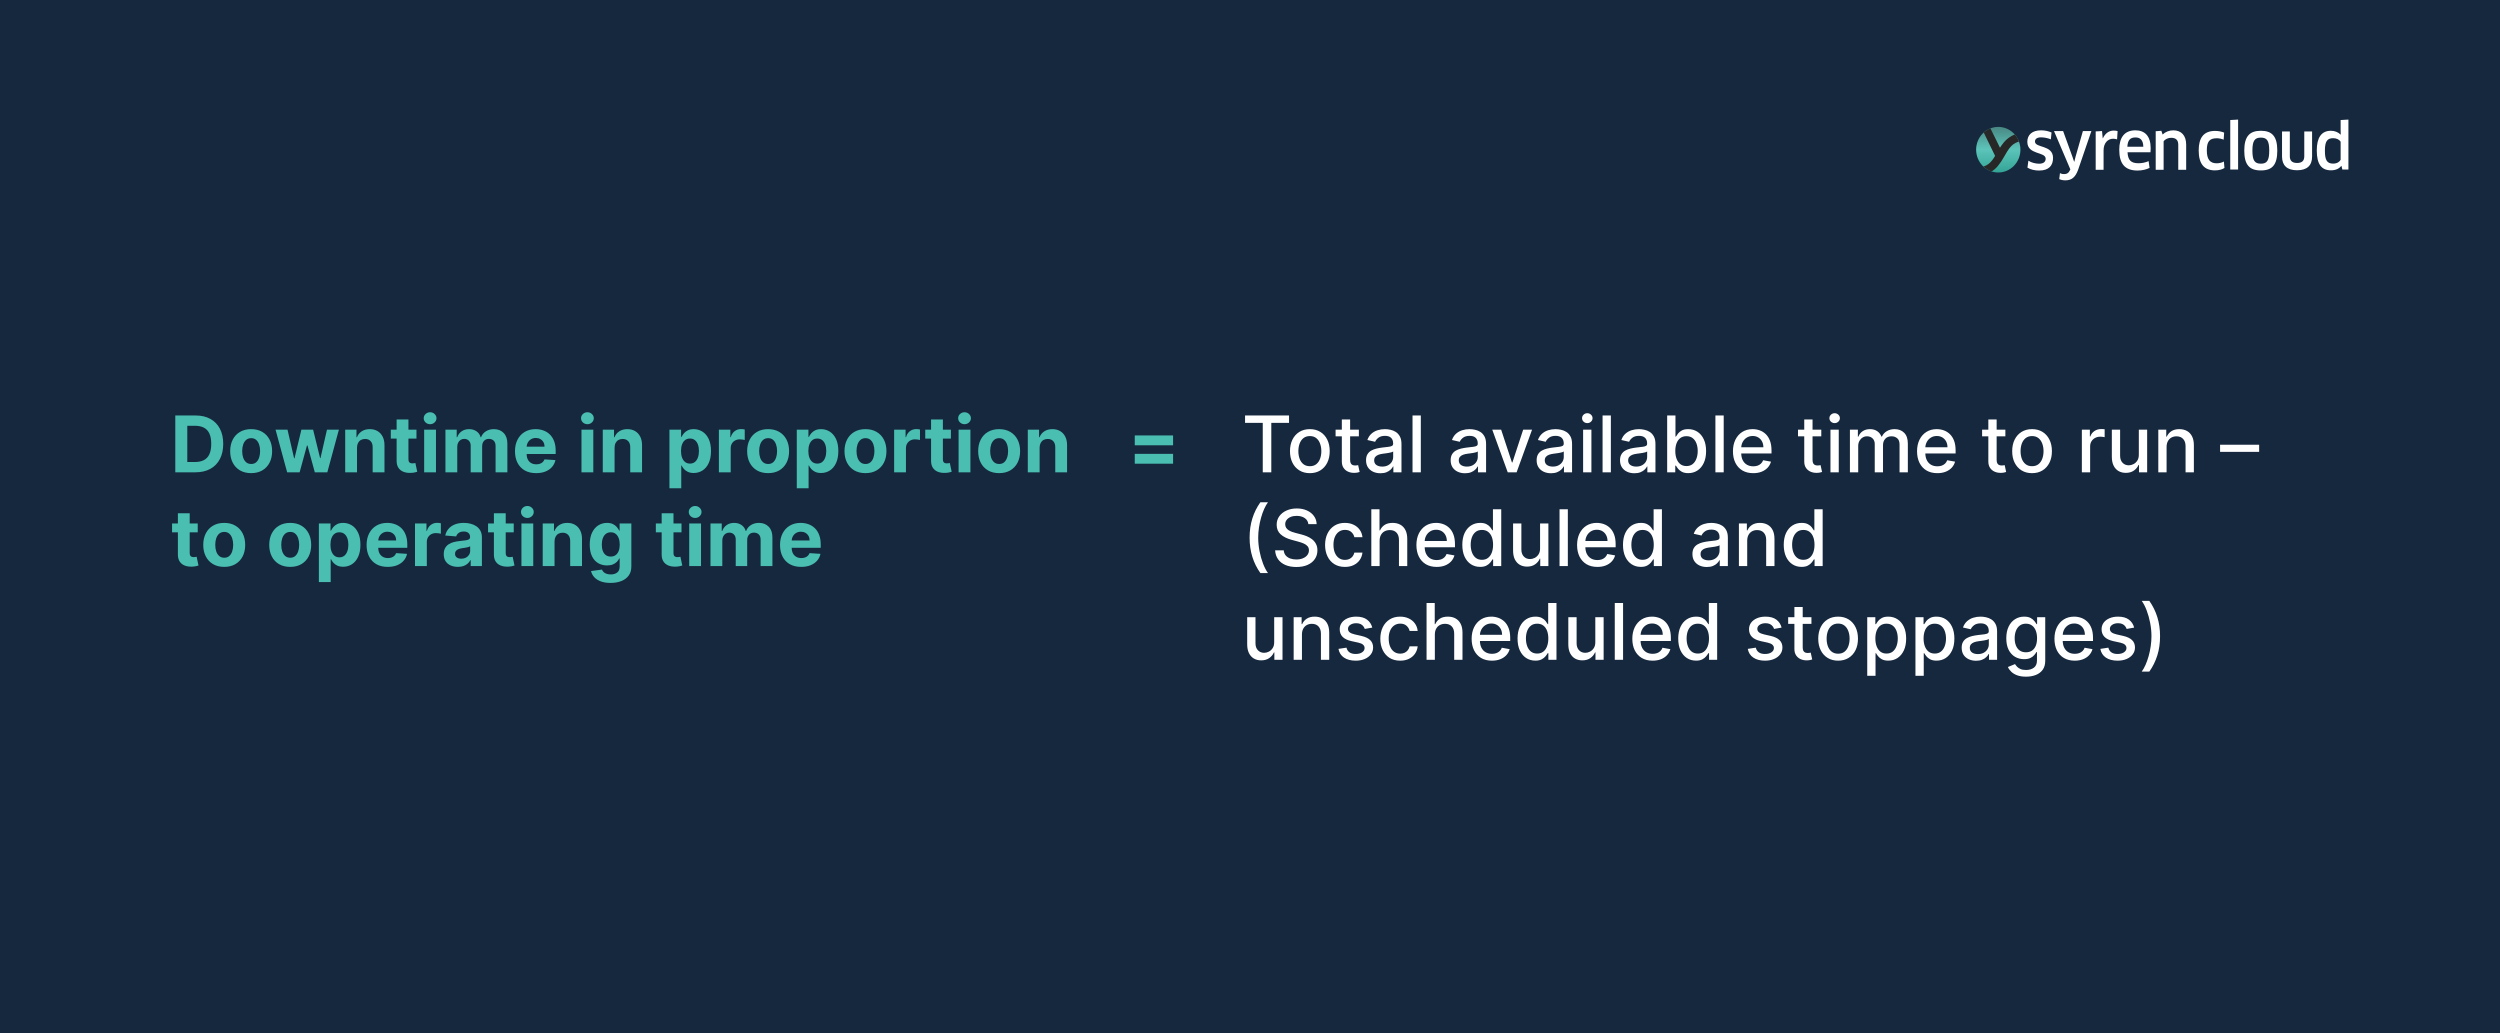 <svg width="1280" height="529" viewBox="0 0 1280 529" fill="none" xmlns="http://www.w3.org/2000/svg">
<rect width="1280" height="529" fill="#16283E"/>
<path d="M100.056 241.82H89.743V212.729H100.141C103.067 212.729 105.586 213.312 107.698 214.477C109.81 215.632 111.434 217.294 112.57 219.462C113.716 221.631 114.289 224.226 114.289 227.246C114.289 230.277 113.716 232.881 112.57 235.059C111.434 237.237 109.8 238.908 107.669 240.073C105.548 241.238 103.01 241.82 100.056 241.82ZM95.894 236.55H99.8C101.618 236.55 103.148 236.228 104.388 235.585C105.638 234.931 106.576 233.923 107.201 232.559C107.835 231.186 108.152 229.415 108.152 227.246C108.152 225.097 107.835 223.34 107.201 221.977C106.576 220.613 105.643 219.609 104.402 218.965C103.162 218.321 101.632 217.999 99.814 217.999H95.894V236.55ZM128.589 242.246C126.383 242.246 124.475 241.778 122.865 240.84C121.264 239.893 120.029 238.577 119.157 236.891C118.286 235.196 117.85 233.231 117.85 230.996C117.85 228.743 118.286 226.773 119.157 225.087C120.029 223.392 121.264 222.076 122.865 221.138C124.475 220.192 126.383 219.718 128.589 219.718C130.796 219.718 132.699 220.192 134.299 221.138C135.909 222.076 137.15 223.392 138.021 225.087C138.892 226.773 139.328 228.743 139.328 230.996C139.328 233.231 138.892 235.196 138.021 236.891C137.15 238.577 135.909 239.893 134.299 240.84C132.699 241.778 130.796 242.246 128.589 242.246ZM128.618 237.559C129.621 237.559 130.459 237.275 131.132 236.707C131.804 236.129 132.311 235.343 132.652 234.349C133.002 233.354 133.177 232.223 133.177 230.954C133.177 229.685 133.002 228.553 132.652 227.559C132.311 226.565 131.804 225.779 131.132 225.201C130.459 224.623 129.621 224.335 128.618 224.335C127.604 224.335 126.752 224.623 126.061 225.201C125.379 225.779 124.863 226.565 124.512 227.559C124.172 228.553 124.001 229.685 124.001 230.954C124.001 232.223 124.172 233.354 124.512 234.349C124.863 235.343 125.379 236.129 126.061 236.707C126.752 237.275 127.604 237.559 128.618 237.559ZM147.02 241.82L141.082 220.002H147.204L150.585 234.661H150.784L154.306 220.002H160.315L163.895 234.576H164.079L167.403 220.002H173.511L167.588 241.82H161.181L157.431 228.099H157.162L153.412 241.82H147.02ZM182.79 229.207V241.82H176.739V220.002H182.506V223.852H182.762C183.245 222.583 184.054 221.579 185.191 220.84C186.327 220.092 187.705 219.718 189.324 219.718C190.839 219.718 192.16 220.049 193.287 220.712C194.414 221.375 195.29 222.322 195.915 223.553C196.54 224.775 196.853 226.233 196.853 227.928V241.82H190.801V229.008C190.811 227.673 190.47 226.631 189.779 225.883C189.087 225.125 188.136 224.746 186.924 224.746C186.109 224.746 185.39 224.922 184.765 225.272C184.149 225.622 183.666 226.134 183.316 226.806C182.975 227.469 182.8 228.269 182.79 229.207ZM213.227 220.002V224.548H200.088V220.002H213.227ZM203.071 214.775H209.122V235.116C209.122 235.674 209.207 236.11 209.377 236.423C209.548 236.726 209.785 236.939 210.088 237.062C210.4 237.185 210.76 237.246 211.167 237.246C211.451 237.246 211.735 237.223 212.02 237.175C212.304 237.119 212.521 237.076 212.673 237.048L213.625 241.55C213.322 241.645 212.895 241.754 212.346 241.877C211.797 242.01 211.129 242.09 210.343 242.119C208.885 242.175 207.607 241.981 206.508 241.536C205.419 241.091 204.572 240.4 203.966 239.462C203.359 238.525 203.061 237.341 203.071 235.911V214.775ZM217.169 241.82V220.002H223.22V241.82H217.169ZM220.208 217.19C219.309 217.19 218.537 216.891 217.893 216.295C217.259 215.689 216.941 214.964 216.941 214.121C216.941 213.288 217.259 212.573 217.893 211.977C218.537 211.371 219.309 211.067 220.208 211.067C221.108 211.067 221.875 211.371 222.51 211.977C223.154 212.573 223.475 213.288 223.475 214.121C223.475 214.964 223.154 215.689 222.51 216.295C221.875 216.891 221.108 217.19 220.208 217.19ZM228.067 241.82V220.002H233.834V223.852H234.09C234.544 222.573 235.302 221.565 236.363 220.826C237.423 220.087 238.692 219.718 240.169 219.718C241.666 219.718 242.939 220.092 243.99 220.84C245.042 221.579 245.742 222.583 246.093 223.852H246.32C246.765 222.602 247.57 221.603 248.735 220.854C249.909 220.097 251.296 219.718 252.897 219.718C254.933 219.718 256.585 220.367 257.854 221.664C259.132 222.952 259.772 224.78 259.772 227.147V241.82H253.735V228.34C253.735 227.128 253.413 226.219 252.769 225.613C252.125 225.007 251.32 224.704 250.354 224.704C249.256 224.704 248.399 225.054 247.783 225.755C247.167 226.446 246.86 227.36 246.86 228.496V241.82H240.993V228.212C240.993 227.142 240.685 226.29 240.07 225.656C239.464 225.021 238.664 224.704 237.669 224.704C236.997 224.704 236.391 224.874 235.851 225.215C235.321 225.547 234.9 226.015 234.587 226.621C234.275 227.218 234.118 227.919 234.118 228.724V241.82H228.067ZM274.495 242.246C272.25 242.246 270.319 241.792 268.699 240.883C267.089 239.964 265.849 238.667 264.978 236.991C264.106 235.305 263.671 233.312 263.671 231.011C263.671 228.766 264.106 226.797 264.978 225.102C265.849 223.406 267.075 222.085 268.657 221.138C270.248 220.192 272.113 219.718 274.253 219.718C275.693 219.718 277.033 219.95 278.273 220.414C279.523 220.869 280.612 221.555 281.54 222.474C282.478 223.392 283.207 224.548 283.728 225.94C284.248 227.322 284.509 228.942 284.509 230.798V232.46H266.086V228.71H278.813C278.813 227.838 278.623 227.067 278.245 226.394C277.866 225.722 277.34 225.196 276.668 224.817C276.005 224.429 275.233 224.235 274.353 224.235C273.434 224.235 272.62 224.448 271.909 224.874C271.209 225.291 270.659 225.854 270.262 226.565C269.864 227.265 269.66 228.047 269.651 228.908V232.474C269.651 233.553 269.85 234.486 270.248 235.272C270.655 236.058 271.228 236.664 271.966 237.09C272.705 237.516 273.581 237.729 274.594 237.729C275.266 237.729 275.882 237.635 276.441 237.445C276.999 237.256 277.478 236.972 277.875 236.593C278.273 236.214 278.576 235.75 278.784 235.201L284.381 235.57C284.097 236.915 283.515 238.089 282.634 239.093C281.763 240.087 280.636 240.864 279.253 241.423C277.88 241.972 276.294 242.246 274.495 242.246ZM297.716 241.82V220.002H303.767V241.82H297.716ZM300.755 217.19C299.856 217.19 299.084 216.891 298.44 216.295C297.806 215.689 297.488 214.964 297.488 214.121C297.488 213.288 297.806 212.573 298.44 211.977C299.084 211.371 299.856 211.067 300.755 211.067C301.655 211.067 302.422 211.371 303.056 211.977C303.7 212.573 304.022 213.288 304.022 214.121C304.022 214.964 303.7 215.689 303.056 216.295C302.422 216.891 301.655 217.19 300.755 217.19ZM314.665 229.207V241.82H308.614V220.002H314.381V223.852H314.637C315.12 222.583 315.929 221.579 317.066 220.84C318.202 220.092 319.58 219.718 321.199 219.718C322.714 219.718 324.035 220.049 325.162 220.712C326.289 221.375 327.165 222.322 327.79 223.553C328.415 224.775 328.728 226.233 328.728 227.928V241.82H322.676V229.008C322.686 227.673 322.345 226.631 321.654 225.883C320.962 225.125 320.011 224.746 318.799 224.746C317.984 224.746 317.265 224.922 316.64 225.272C316.024 225.622 315.541 226.134 315.191 226.806C314.85 227.469 314.675 228.269 314.665 229.207ZM342.755 250.002V220.002H348.721V223.667H348.99C349.256 223.08 349.639 222.483 350.141 221.877C350.652 221.262 351.315 220.75 352.13 220.343C352.953 219.926 353.976 219.718 355.198 219.718C356.789 219.718 358.257 220.135 359.601 220.968C360.946 221.792 362.021 223.037 362.826 224.704C363.631 226.361 364.033 228.44 364.033 230.94C364.033 233.373 363.64 235.428 362.854 237.104C362.078 238.771 361.017 240.035 359.672 240.897C358.337 241.749 356.841 242.175 355.184 242.175C354.009 242.175 353.01 241.981 352.186 241.593C351.372 241.205 350.704 240.717 350.184 240.13C349.663 239.533 349.265 238.932 348.99 238.326H348.806V250.002H342.755ZM348.678 230.911C348.678 232.209 348.858 233.34 349.218 234.306C349.578 235.272 350.098 236.025 350.78 236.565C351.462 237.095 352.291 237.36 353.266 237.36C354.251 237.36 355.084 237.09 355.766 236.55C356.448 236.001 356.964 235.244 357.314 234.278C357.674 233.302 357.854 232.18 357.854 230.911C357.854 229.652 357.679 228.544 357.328 227.587C356.978 226.631 356.462 225.883 355.78 225.343C355.098 224.803 354.26 224.533 353.266 224.533C352.281 224.533 351.448 224.794 350.766 225.315C350.094 225.835 349.578 226.574 349.218 227.531C348.858 228.487 348.678 229.614 348.678 230.911ZM368.067 241.82V220.002H373.934V223.809H374.161C374.559 222.455 375.226 221.432 376.164 220.741C377.101 220.04 378.181 219.69 379.402 219.69C379.705 219.69 380.032 219.709 380.382 219.746C380.733 219.784 381.041 219.836 381.306 219.903V225.272C381.022 225.187 380.629 225.111 380.127 225.045C379.625 224.978 379.166 224.945 378.749 224.945C377.859 224.945 377.063 225.139 376.363 225.528C375.671 225.906 375.122 226.437 374.715 227.119C374.317 227.8 374.118 228.586 374.118 229.477V241.82H368.067ZM393.277 242.246C391.07 242.246 389.162 241.778 387.552 240.84C385.952 239.893 384.716 238.577 383.845 236.891C382.974 235.196 382.538 233.231 382.538 230.996C382.538 228.743 382.974 226.773 383.845 225.087C384.716 223.392 385.952 222.076 387.552 221.138C389.162 220.192 391.07 219.718 393.277 219.718C395.483 219.718 397.386 220.192 398.987 221.138C400.597 222.076 401.837 223.392 402.708 225.087C403.58 226.773 404.015 228.743 404.015 230.996C404.015 233.231 403.58 235.196 402.708 236.891C401.837 238.577 400.597 239.893 398.987 240.84C397.386 241.778 395.483 242.246 393.277 242.246ZM393.305 237.559C394.309 237.559 395.147 237.275 395.819 236.707C396.492 236.129 396.998 235.343 397.339 234.349C397.69 233.354 397.865 232.223 397.865 230.954C397.865 229.685 397.69 228.553 397.339 227.559C396.998 226.565 396.492 225.779 395.819 225.201C395.147 224.623 394.309 224.335 393.305 224.335C392.292 224.335 391.44 224.623 390.748 225.201C390.066 225.779 389.55 226.565 389.2 227.559C388.859 228.553 388.689 229.685 388.689 230.954C388.689 232.223 388.859 233.354 389.2 234.349C389.55 235.343 390.066 236.129 390.748 236.707C391.44 237.275 392.292 237.559 393.305 237.559ZM407.95 250.002V220.002H413.916V223.667H414.186C414.451 223.08 414.834 222.483 415.336 221.877C415.848 221.262 416.511 220.75 417.325 220.343C418.149 219.926 419.172 219.718 420.393 219.718C421.984 219.718 423.452 220.135 424.797 220.968C426.141 221.792 427.216 223.037 428.021 224.704C428.826 226.361 429.228 228.44 429.228 230.94C429.228 233.373 428.835 235.428 428.049 237.104C427.273 238.771 426.212 240.035 424.868 240.897C423.532 241.749 422.036 242.175 420.379 242.175C419.205 242.175 418.206 241.981 417.382 241.593C416.567 241.205 415.9 240.717 415.379 240.13C414.858 239.533 414.46 238.932 414.186 238.326H414.001V250.002H407.95ZM413.873 230.911C413.873 232.209 414.053 233.34 414.413 234.306C414.773 235.272 415.294 236.025 415.975 236.565C416.657 237.095 417.486 237.36 418.461 237.36C419.446 237.36 420.279 237.09 420.961 236.55C421.643 236.001 422.159 235.244 422.51 234.278C422.869 233.302 423.049 232.18 423.049 230.911C423.049 229.652 422.874 228.544 422.524 227.587C422.173 226.631 421.657 225.883 420.975 225.343C420.294 224.803 419.456 224.533 418.461 224.533C417.476 224.533 416.643 224.794 415.961 225.315C415.289 225.835 414.773 226.574 414.413 227.531C414.053 228.487 413.873 229.614 413.873 230.911ZM443.12 242.246C440.914 242.246 439.006 241.778 437.396 240.84C435.796 239.893 434.56 238.577 433.689 236.891C432.817 235.196 432.382 233.231 432.382 230.996C432.382 228.743 432.817 226.773 433.689 225.087C434.56 223.392 435.796 222.076 437.396 221.138C439.006 220.192 440.914 219.718 443.12 219.718C445.327 219.718 447.23 220.192 448.831 221.138C450.44 222.076 451.681 223.392 452.552 225.087C453.423 226.773 453.859 228.743 453.859 230.996C453.859 233.231 453.423 235.196 452.552 236.891C451.681 238.577 450.44 239.893 448.831 240.84C447.23 241.778 445.327 242.246 443.12 242.246ZM443.149 237.559C444.153 237.559 444.991 237.275 445.663 236.707C446.335 236.129 446.842 235.343 447.183 234.349C447.533 233.354 447.708 232.223 447.708 230.954C447.708 229.685 447.533 228.553 447.183 227.559C446.842 226.565 446.335 225.779 445.663 225.201C444.991 224.623 444.153 224.335 443.149 224.335C442.136 224.335 441.283 224.623 440.592 225.201C439.91 225.779 439.394 226.565 439.044 227.559C438.703 228.553 438.532 229.685 438.532 230.954C438.532 232.223 438.703 233.354 439.044 234.349C439.394 235.343 439.91 236.129 440.592 236.707C441.283 237.275 442.136 237.559 443.149 237.559ZM457.794 241.82V220.002H463.66V223.809H463.887C464.285 222.455 464.953 221.432 465.89 220.741C466.828 220.04 467.907 219.69 469.129 219.69C469.432 219.69 469.759 219.709 470.109 219.746C470.459 219.784 470.767 219.836 471.032 219.903V225.272C470.748 225.187 470.355 225.111 469.853 225.045C469.351 224.978 468.892 224.945 468.475 224.945C467.585 224.945 466.79 225.139 466.089 225.528C465.398 225.906 464.849 226.437 464.441 227.119C464.044 227.8 463.845 228.586 463.845 229.477V241.82H457.794ZM486.86 220.002V224.548H473.721V220.002H486.86ZM476.703 214.775H482.755V235.116C482.755 235.674 482.84 236.11 483.01 236.423C483.181 236.726 483.417 236.939 483.721 237.062C484.033 237.185 484.393 237.246 484.8 237.246C485.084 237.246 485.368 237.223 485.652 237.175C485.936 237.119 486.154 237.076 486.306 237.048L487.257 241.55C486.954 241.645 486.528 241.754 485.979 241.877C485.43 242.01 484.762 242.09 483.976 242.119C482.518 242.175 481.239 241.981 480.141 241.536C479.052 241.091 478.204 240.4 477.598 239.462C476.992 238.525 476.694 237.341 476.703 235.911V214.775ZM490.801 241.82V220.002H496.853V241.82H490.801ZM493.841 217.19C492.942 217.19 492.17 216.891 491.526 216.295C490.891 215.689 490.574 214.964 490.574 214.121C490.574 213.288 490.891 212.573 491.526 211.977C492.17 211.371 492.942 211.067 493.841 211.067C494.741 211.067 495.508 211.371 496.142 211.977C496.786 212.573 497.108 213.288 497.108 214.121C497.108 214.964 496.786 215.689 496.142 216.295C495.508 216.891 494.741 217.19 493.841 217.19ZM511.558 242.246C509.351 242.246 507.443 241.778 505.833 240.84C504.233 239.893 502.997 238.577 502.126 236.891C501.255 235.196 500.819 233.231 500.819 230.996C500.819 228.743 501.255 226.773 502.126 225.087C502.997 223.392 504.233 222.076 505.833 221.138C507.443 220.192 509.351 219.718 511.558 219.718C513.764 219.718 515.668 220.192 517.268 221.138C518.878 222.076 520.118 223.392 520.99 225.087C521.861 226.773 522.297 228.743 522.297 230.996C522.297 233.231 521.861 235.196 520.99 236.891C520.118 238.577 518.878 239.893 517.268 240.84C515.668 241.778 513.764 242.246 511.558 242.246ZM511.586 237.559C512.59 237.559 513.428 237.275 514.1 236.707C514.773 236.129 515.279 235.343 515.62 234.349C515.971 233.354 516.146 232.223 516.146 230.954C516.146 229.685 515.971 228.553 515.62 227.559C515.279 226.565 514.773 225.779 514.1 225.201C513.428 224.623 512.59 224.335 511.586 224.335C510.573 224.335 509.721 224.623 509.029 225.201C508.348 225.779 507.832 226.565 507.481 227.559C507.14 228.553 506.97 229.685 506.97 230.954C506.97 232.223 507.14 233.354 507.481 234.349C507.832 235.343 508.348 236.129 509.029 236.707C509.721 237.275 510.573 237.559 511.586 237.559ZM532.282 229.207V241.82H526.231V220.002H531.998V223.852H532.254C532.737 222.583 533.547 221.579 534.683 220.84C535.819 220.092 537.197 219.718 538.816 219.718C540.332 219.718 541.653 220.049 542.779 220.712C543.906 221.375 544.782 222.322 545.407 223.553C546.032 224.775 546.345 226.233 546.345 227.928V241.82H540.294V229.008C540.303 227.673 539.962 226.631 539.271 225.883C538.58 225.125 537.628 224.746 536.416 224.746C535.601 224.746 534.882 224.922 534.257 225.272C533.641 225.622 533.158 226.134 532.808 226.806C532.467 227.469 532.292 228.269 532.282 229.207ZM101.235 268.002V272.548H88.096V268.002H101.235ZM91.079 262.775H97.13V283.116C97.13 283.674 97.215 284.11 97.385 284.423C97.556 284.726 97.793 284.939 98.096 285.062C98.408 285.185 98.768 285.246 99.175 285.246C99.459 285.246 99.743 285.223 100.027 285.175C100.311 285.119 100.529 285.076 100.681 285.048L101.632 289.55C101.329 289.645 100.903 289.754 100.354 289.877C99.805 290.01 99.137 290.09 98.351 290.119C96.893 290.175 95.615 289.981 94.516 289.536C93.427 289.091 92.579 288.4 91.973 287.462C91.367 286.525 91.069 285.341 91.079 283.911V262.775ZM114.8 290.246C112.594 290.246 110.685 289.778 109.076 288.84C107.475 287.893 106.239 286.577 105.368 284.891C104.497 283.196 104.061 281.231 104.061 278.996C104.061 276.743 104.497 274.773 105.368 273.087C106.239 271.392 107.475 270.076 109.076 269.138C110.685 268.192 112.594 267.718 114.8 267.718C117.007 267.718 118.91 268.192 120.51 269.138C122.12 270.076 123.361 271.392 124.232 273.087C125.103 274.773 125.539 276.743 125.539 278.996C125.539 281.231 125.103 283.196 124.232 284.891C123.361 286.577 122.12 287.893 120.51 288.84C118.91 289.778 117.007 290.246 114.8 290.246ZM114.828 285.559C115.832 285.559 116.67 285.275 117.343 284.707C118.015 284.129 118.522 283.343 118.863 282.349C119.213 281.354 119.388 280.223 119.388 278.954C119.388 277.685 119.213 276.553 118.863 275.559C118.522 274.565 118.015 273.779 117.343 273.201C116.67 272.623 115.832 272.335 114.828 272.335C113.815 272.335 112.963 272.623 112.272 273.201C111.59 273.779 111.074 274.565 110.723 275.559C110.382 276.553 110.212 277.685 110.212 278.954C110.212 280.223 110.382 281.354 110.723 282.349C111.074 283.343 111.59 284.129 112.272 284.707C112.963 285.275 113.815 285.559 114.828 285.559ZM148.589 290.246C146.383 290.246 144.475 289.778 142.865 288.84C141.264 287.893 140.029 286.577 139.157 284.891C138.286 283.196 137.85 281.231 137.85 278.996C137.85 276.743 138.286 274.773 139.157 273.087C140.029 271.392 141.264 270.076 142.865 269.138C144.475 268.192 146.383 267.718 148.589 267.718C150.796 267.718 152.699 268.192 154.299 269.138C155.909 270.076 157.15 271.392 158.021 273.087C158.892 274.773 159.328 276.743 159.328 278.996C159.328 281.231 158.892 283.196 158.021 284.891C157.15 286.577 155.909 287.893 154.299 288.84C152.699 289.778 150.796 290.246 148.589 290.246ZM148.618 285.559C149.621 285.559 150.459 285.275 151.132 284.707C151.804 284.129 152.311 283.343 152.652 282.349C153.002 281.354 153.177 280.223 153.177 278.954C153.177 277.685 153.002 276.553 152.652 275.559C152.311 274.565 151.804 273.779 151.132 273.201C150.459 272.623 149.621 272.335 148.618 272.335C147.604 272.335 146.752 272.623 146.061 273.201C145.379 273.779 144.863 274.565 144.512 275.559C144.172 276.553 144.001 277.685 144.001 278.954C144.001 280.223 144.172 281.354 144.512 282.349C144.863 283.343 145.379 284.129 146.061 284.707C146.752 285.275 147.604 285.559 148.618 285.559ZM163.262 298.002V268.002H169.228V271.667H169.498C169.763 271.08 170.147 270.483 170.649 269.877C171.16 269.262 171.823 268.75 172.637 268.343C173.461 267.926 174.484 267.718 175.706 267.718C177.297 267.718 178.764 268.135 180.109 268.968C181.454 269.792 182.529 271.037 183.333 272.704C184.138 274.361 184.541 276.44 184.541 278.94C184.541 281.373 184.148 283.428 183.362 285.104C182.585 286.771 181.525 288.035 180.18 288.897C178.845 289.749 177.349 290.175 175.691 290.175C174.517 290.175 173.518 289.981 172.694 289.593C171.88 289.205 171.212 288.717 170.691 288.13C170.171 287.533 169.773 286.932 169.498 286.326H169.314V298.002H163.262ZM169.186 278.911C169.186 280.209 169.366 281.34 169.725 282.306C170.085 283.272 170.606 284.025 171.288 284.565C171.97 285.095 172.798 285.36 173.774 285.36C174.759 285.36 175.592 285.09 176.274 284.55C176.956 284.001 177.472 283.244 177.822 282.278C178.182 281.302 178.362 280.18 178.362 278.911C178.362 277.652 178.187 276.544 177.836 275.587C177.486 274.631 176.97 273.883 176.288 273.343C175.606 272.803 174.768 272.533 173.774 272.533C172.789 272.533 171.956 272.794 171.274 273.315C170.601 273.835 170.085 274.574 169.725 275.531C169.366 276.487 169.186 277.614 169.186 278.911ZM198.518 290.246C196.274 290.246 194.342 289.792 192.723 288.883C191.113 287.964 189.872 286.667 189.001 284.991C188.13 283.305 187.694 281.312 187.694 279.011C187.694 276.766 188.13 274.797 189.001 273.102C189.872 271.406 191.099 270.085 192.68 269.138C194.271 268.192 196.136 267.718 198.277 267.718C199.716 267.718 201.056 267.95 202.297 268.414C203.547 268.869 204.636 269.555 205.564 270.474C206.501 271.392 207.23 272.548 207.751 273.94C208.272 275.322 208.532 276.942 208.532 278.798V280.46H190.109V276.71H202.836C202.836 275.838 202.647 275.067 202.268 274.394C201.889 273.722 201.364 273.196 200.691 272.817C200.029 272.429 199.257 272.235 198.376 272.235C197.458 272.235 196.643 272.448 195.933 272.874C195.232 273.291 194.683 273.854 194.285 274.565C193.887 275.265 193.684 276.047 193.674 276.908V280.474C193.674 281.553 193.873 282.486 194.271 283.272C194.678 284.058 195.251 284.664 195.99 285.09C196.728 285.516 197.604 285.729 198.618 285.729C199.29 285.729 199.905 285.635 200.464 285.445C201.023 285.256 201.501 284.972 201.899 284.593C202.297 284.214 202.6 283.75 202.808 283.201L208.404 283.57C208.12 284.915 207.538 286.089 206.657 287.093C205.786 288.087 204.659 288.864 203.277 289.423C201.904 289.972 200.317 290.246 198.518 290.246ZM212.481 289.82V268.002H218.348V271.809H218.575C218.973 270.455 219.64 269.432 220.578 268.741C221.515 268.04 222.595 267.69 223.816 267.69C224.119 267.69 224.446 267.709 224.797 267.746C225.147 267.784 225.455 267.836 225.72 267.903V273.272C225.436 273.187 225.043 273.111 224.541 273.045C224.039 272.978 223.58 272.945 223.163 272.945C222.273 272.945 221.477 273.139 220.777 273.528C220.085 273.906 219.536 274.437 219.129 275.119C218.731 275.8 218.532 276.586 218.532 277.477V289.82H212.481ZM234.445 290.232C233.053 290.232 231.812 289.991 230.723 289.508C229.634 289.015 228.773 288.291 228.138 287.335C227.513 286.369 227.201 285.166 227.201 283.727C227.201 282.514 227.423 281.496 227.868 280.673C228.313 279.849 228.919 279.186 229.686 278.684C230.453 278.182 231.325 277.803 232.3 277.548C233.285 277.292 234.317 277.112 235.397 277.008C236.666 276.875 237.688 276.752 238.465 276.638C239.241 276.515 239.805 276.335 240.155 276.099C240.506 275.862 240.681 275.512 240.681 275.048V274.962C240.681 274.063 240.397 273.367 239.828 272.874C239.27 272.382 238.474 272.136 237.442 272.136C236.353 272.136 235.487 272.377 234.843 272.86C234.199 273.334 233.773 273.93 233.564 274.65L227.968 274.195C228.252 272.87 228.81 271.724 229.644 270.758C230.477 269.782 231.552 269.034 232.868 268.513C234.194 267.983 235.728 267.718 237.471 267.718C238.683 267.718 239.843 267.86 240.951 268.144C242.068 268.428 243.058 268.869 243.919 269.465C244.791 270.062 245.477 270.829 245.979 271.766C246.481 272.694 246.732 273.807 246.732 275.104V289.82H240.993V286.795H240.823C240.472 287.477 240.004 288.078 239.417 288.599C238.829 289.11 238.124 289.513 237.3 289.806C236.476 290.09 235.525 290.232 234.445 290.232ZM236.178 286.056C237.068 286.056 237.854 285.881 238.536 285.531C239.218 285.171 239.753 284.688 240.141 284.082C240.529 283.476 240.723 282.789 240.723 282.022V279.707C240.534 279.83 240.274 279.943 239.942 280.048C239.62 280.142 239.256 280.232 238.848 280.317C238.441 280.393 238.034 280.464 237.627 280.531C237.22 280.587 236.85 280.639 236.519 280.687C235.809 280.791 235.188 280.957 234.658 281.184C234.128 281.411 233.716 281.719 233.422 282.107C233.129 282.486 232.982 282.96 232.982 283.528C232.982 284.352 233.28 284.981 233.877 285.417C234.483 285.843 235.25 286.056 236.178 286.056ZM263.032 268.002V272.548H249.892V268.002H263.032ZM252.875 262.775H258.926V283.116C258.926 283.674 259.012 284.11 259.182 284.423C259.353 284.726 259.589 284.939 259.892 285.062C260.205 285.185 260.565 285.246 260.972 285.246C261.256 285.246 261.54 285.223 261.824 285.175C262.108 285.119 262.326 285.076 262.478 285.048L263.429 289.55C263.126 289.645 262.7 289.754 262.151 289.877C261.602 290.01 260.934 290.09 260.148 290.119C258.69 290.175 257.411 289.981 256.313 289.536C255.224 289.091 254.376 288.4 253.77 287.462C253.164 286.525 252.866 285.341 252.875 283.911V262.775ZM266.973 289.82V268.002H273.025V289.82H266.973ZM270.013 265.19C269.114 265.19 268.342 264.891 267.698 264.295C267.063 263.689 266.746 262.964 266.746 262.121C266.746 261.288 267.063 260.573 267.698 259.977C268.342 259.371 269.114 259.067 270.013 259.067C270.913 259.067 271.68 259.371 272.314 259.977C272.958 260.573 273.28 261.288 273.28 262.121C273.28 262.964 272.958 263.689 272.314 264.295C271.68 264.891 270.913 265.19 270.013 265.19ZM283.923 277.207V289.82H277.872V268.002H283.639V271.852H283.895C284.377 270.583 285.187 269.579 286.324 268.84C287.46 268.092 288.838 267.718 290.457 267.718C291.972 267.718 293.293 268.049 294.42 268.712C295.547 269.375 296.423 270.322 297.048 271.553C297.673 272.775 297.985 274.233 297.985 275.928V289.82H291.934V277.008C291.944 275.673 291.603 274.631 290.912 273.883C290.22 273.125 289.269 272.746 288.056 272.746C287.242 272.746 286.522 272.922 285.897 273.272C285.282 273.622 284.799 274.134 284.449 274.806C284.108 275.469 283.932 276.269 283.923 277.207ZM312.584 298.457C310.624 298.457 308.943 298.187 307.542 297.647C306.15 297.117 305.042 296.392 304.218 295.474C303.394 294.555 302.859 293.523 302.613 292.377L308.209 291.624C308.38 292.06 308.65 292.467 309.019 292.846C309.388 293.225 309.876 293.528 310.482 293.755C311.097 293.992 311.846 294.11 312.726 294.11C314.042 294.11 315.127 293.788 315.979 293.144C316.841 292.51 317.272 291.444 317.272 289.948V285.957H317.016C316.751 286.563 316.353 287.136 315.823 287.675C315.292 288.215 314.611 288.656 313.777 288.996C312.944 289.337 311.95 289.508 310.794 289.508C309.156 289.508 307.665 289.129 306.32 288.371C304.985 287.604 303.919 286.435 303.124 284.863C302.338 283.281 301.945 281.283 301.945 278.869C301.945 276.397 302.347 274.333 303.152 272.675C303.957 271.018 305.027 269.778 306.363 268.954C307.707 268.13 309.18 267.718 310.78 267.718C312.002 267.718 313.025 267.926 313.848 268.343C314.672 268.75 315.335 269.262 315.837 269.877C316.348 270.483 316.741 271.08 317.016 271.667H317.243V268.002H323.252V290.033C323.252 291.889 322.797 293.442 321.888 294.692C320.979 295.942 319.72 296.88 318.11 297.505C316.509 298.139 314.667 298.457 312.584 298.457ZM312.712 284.962C313.687 284.962 314.511 284.721 315.184 284.238C315.865 283.746 316.386 283.045 316.746 282.136C317.115 281.217 317.3 280.119 317.3 278.84C317.3 277.562 317.12 276.454 316.76 275.516C316.4 274.569 315.88 273.835 315.198 273.315C314.516 272.794 313.687 272.533 312.712 272.533C311.718 272.533 310.88 272.803 310.198 273.343C309.516 273.873 309 274.612 308.65 275.559C308.299 276.506 308.124 277.6 308.124 278.84C308.124 280.1 308.299 281.189 308.65 282.107C309.009 283.016 309.525 283.722 310.198 284.224C310.88 284.716 311.718 284.962 312.712 284.962ZM348.93 268.002V272.548H335.791V268.002H348.93ZM338.774 262.775H344.825V283.116C344.825 283.674 344.91 284.11 345.081 284.423C345.251 284.726 345.488 284.939 345.791 285.062C346.103 285.185 346.463 285.246 346.87 285.246C347.154 285.246 347.439 285.223 347.723 285.175C348.007 285.119 348.225 285.076 348.376 285.048L349.328 289.55C349.025 289.645 348.599 289.754 348.049 289.877C347.5 290.01 346.833 290.09 346.047 290.119C344.588 290.175 343.31 289.981 342.211 289.536C341.122 289.091 340.275 288.4 339.669 287.462C339.063 286.525 338.764 285.341 338.774 283.911V262.775ZM352.872 289.82V268.002H358.923V289.82H352.872ZM355.912 265.19C355.012 265.19 354.24 264.891 353.596 264.295C352.962 263.689 352.645 262.964 352.645 262.121C352.645 261.288 352.962 260.573 353.596 259.977C354.24 259.371 355.012 259.067 355.912 259.067C356.811 259.067 357.578 259.371 358.213 259.977C358.857 260.573 359.179 261.288 359.179 262.121C359.179 262.964 358.857 263.689 358.213 264.295C357.578 264.891 356.811 265.19 355.912 265.19ZM363.77 289.82V268.002H369.537V271.852H369.793C370.248 270.573 371.005 269.565 372.066 268.826C373.126 268.087 374.395 267.718 375.873 267.718C377.369 267.718 378.642 268.092 379.694 268.84C380.745 269.579 381.445 270.583 381.796 271.852H382.023C382.468 270.602 383.273 269.603 384.438 268.854C385.612 268.097 386.999 267.718 388.6 267.718C390.636 267.718 392.288 268.367 393.557 269.664C394.836 270.952 395.475 272.78 395.475 275.147V289.82H389.438V276.34C389.438 275.128 389.116 274.219 388.472 273.613C387.828 273.007 387.023 272.704 386.057 272.704C384.959 272.704 384.102 273.054 383.486 273.755C382.871 274.446 382.563 275.36 382.563 276.496V289.82H376.696V276.212C376.696 275.142 376.389 274.29 375.773 273.656C375.167 273.021 374.367 272.704 373.373 272.704C372.7 272.704 372.094 272.874 371.554 273.215C371.024 273.547 370.603 274.015 370.29 274.621C369.978 275.218 369.821 275.919 369.821 276.724V289.82H363.77ZM410.198 290.246C407.953 290.246 406.022 289.792 404.402 288.883C402.792 287.964 401.552 286.667 400.681 284.991C399.81 283.305 399.374 281.312 399.374 279.011C399.374 276.766 399.81 274.797 400.681 273.102C401.552 271.406 402.778 270.085 404.36 269.138C405.951 268.192 407.816 267.718 409.956 267.718C411.396 267.718 412.736 267.95 413.976 268.414C415.226 268.869 416.315 269.555 417.243 270.474C418.181 271.392 418.91 272.548 419.431 273.94C419.952 275.322 420.212 276.942 420.212 278.798V280.46H401.789V276.71H414.516C414.516 275.838 414.327 275.067 413.948 274.394C413.569 273.722 413.043 273.196 412.371 272.817C411.708 272.429 410.936 272.235 410.056 272.235C409.137 272.235 408.323 272.448 407.613 272.874C406.912 273.291 406.363 273.854 405.965 274.565C405.567 275.265 405.364 276.047 405.354 276.908V280.474C405.354 281.553 405.553 282.486 405.951 283.272C406.358 284.058 406.931 284.664 407.669 285.09C408.408 285.516 409.284 285.729 410.297 285.729C410.97 285.729 411.585 285.635 412.144 285.445C412.703 285.256 413.181 284.972 413.578 284.593C413.976 284.214 414.279 283.75 414.488 283.201L420.084 283.57C419.8 284.915 419.218 286.089 418.337 287.093C417.466 288.087 416.339 288.864 414.956 289.423C413.583 289.972 411.997 290.246 410.198 290.246Z" fill="#49BEB1"/>
<path d="M581.001 227.985V222.942H600.618V227.985H581.001ZM581.001 237.417V232.374H600.618V237.417H581.001Z" fill="#49BEB1"/>
<path d="M637.468 216.508V212.729H659.983V216.508H650.906V241.82H646.531V216.508H637.468ZM670.643 242.261C668.598 242.261 666.813 241.792 665.288 240.854C663.763 239.917 662.58 238.605 661.737 236.92C660.894 235.234 660.473 233.264 660.473 231.011C660.473 228.747 660.894 226.768 661.737 225.073C662.58 223.378 663.763 222.062 665.288 221.124C666.813 220.187 668.598 219.718 670.643 219.718C672.689 219.718 674.474 220.187 675.998 221.124C677.523 222.062 678.707 223.378 679.549 225.073C680.392 226.768 680.814 228.747 680.814 231.011C680.814 233.264 680.392 235.234 679.549 236.92C678.707 238.605 677.523 239.917 675.998 240.854C674.474 241.792 672.689 242.261 670.643 242.261ZM670.657 238.695C671.983 238.695 673.082 238.345 673.953 237.644C674.824 236.943 675.468 236.011 675.885 234.846C676.311 233.681 676.524 232.398 676.524 230.996C676.524 229.604 676.311 228.326 675.885 227.161C675.468 225.987 674.824 225.045 673.953 224.335C673.082 223.624 671.983 223.269 670.657 223.269C669.322 223.269 668.214 223.624 667.333 224.335C666.462 225.045 665.814 225.987 665.387 227.161C664.971 228.326 664.762 229.604 664.762 230.996C664.762 232.398 664.971 233.681 665.387 234.846C665.814 236.011 666.462 236.943 667.333 237.644C668.214 238.345 669.322 238.695 670.657 238.695ZM695.739 220.002V223.411H683.821V220.002H695.739ZM687.017 214.775H691.265V235.414C691.265 236.238 691.388 236.858 691.634 237.275C691.88 237.682 692.197 237.961 692.586 238.113C692.983 238.255 693.414 238.326 693.878 238.326C694.219 238.326 694.517 238.302 694.773 238.255C695.029 238.208 695.228 238.17 695.37 238.141L696.137 241.65C695.891 241.745 695.54 241.839 695.086 241.934C694.631 242.038 694.063 242.095 693.381 242.104C692.264 242.123 691.222 241.924 690.256 241.508C689.29 241.091 688.509 240.447 687.912 239.576C687.316 238.705 687.017 237.611 687.017 236.295V214.775ZM706.787 242.303C705.404 242.303 704.154 242.048 703.037 241.536C701.919 241.015 701.034 240.263 700.38 239.278C699.736 238.293 699.414 237.085 699.414 235.656C699.414 234.424 699.651 233.411 700.125 232.616C700.598 231.82 701.237 231.191 702.042 230.727C702.847 230.263 703.747 229.912 704.741 229.675C705.735 229.439 706.749 229.259 707.781 229.136C709.088 228.984 710.148 228.861 710.963 228.766C711.777 228.662 712.369 228.496 712.738 228.269C713.108 228.042 713.292 227.673 713.292 227.161V227.062C713.292 225.821 712.942 224.86 712.241 224.178C711.55 223.496 710.518 223.156 709.145 223.156C707.715 223.156 706.588 223.473 705.764 224.107C704.949 224.732 704.386 225.428 704.074 226.195L700.082 225.286C700.556 223.96 701.247 222.89 702.156 222.076C703.074 221.252 704.13 220.656 705.324 220.286C706.517 219.907 707.771 219.718 709.088 219.718C709.959 219.718 710.882 219.822 711.858 220.031C712.842 220.229 713.761 220.599 714.613 221.138C715.475 221.678 716.181 222.45 716.73 223.454C717.279 224.448 717.554 225.741 717.554 227.332V241.82H713.406V238.837H713.235C712.961 239.387 712.549 239.926 712 240.457C711.45 240.987 710.745 241.427 709.883 241.778C709.021 242.128 707.989 242.303 706.787 242.303ZM707.71 238.894C708.884 238.894 709.888 238.662 710.721 238.198C711.564 237.734 712.203 237.128 712.639 236.38C713.084 235.622 713.306 234.813 713.306 233.951V231.138C713.155 231.29 712.861 231.432 712.426 231.565C712 231.688 711.512 231.797 710.963 231.891C710.413 231.977 709.878 232.057 709.358 232.133C708.837 232.199 708.401 232.256 708.051 232.303C707.227 232.407 706.474 232.583 705.792 232.829C705.12 233.075 704.58 233.43 704.173 233.894C703.775 234.349 703.576 234.955 703.576 235.712C703.576 236.763 703.965 237.559 704.741 238.099C705.518 238.629 706.507 238.894 707.71 238.894ZM727.458 212.729V241.82H723.211V212.729H727.458ZM750.107 242.303C748.724 242.303 747.474 242.048 746.357 241.536C745.239 241.015 744.354 240.263 743.701 239.278C743.057 238.293 742.735 237.085 742.735 235.656C742.735 234.424 742.971 233.411 743.445 232.616C743.918 231.82 744.558 231.191 745.363 230.727C746.167 230.263 747.067 229.912 748.061 229.675C749.056 229.439 750.069 229.259 751.101 229.136C752.408 228.984 753.469 228.861 754.283 228.766C755.097 228.662 755.689 228.496 756.059 228.269C756.428 228.042 756.613 227.673 756.613 227.161V227.062C756.613 225.821 756.262 224.86 755.561 224.178C754.87 223.496 753.838 223.156 752.465 223.156C751.035 223.156 749.908 223.473 749.084 224.107C748.27 224.732 747.706 225.428 747.394 226.195L743.402 225.286C743.876 223.96 744.567 222.89 745.476 222.076C746.395 221.252 747.451 220.656 748.644 220.286C749.837 219.907 751.092 219.718 752.408 219.718C753.279 219.718 754.203 219.822 755.178 220.031C756.163 220.229 757.081 220.599 757.934 221.138C758.795 221.678 759.501 222.45 760.05 223.454C760.599 224.448 760.874 225.741 760.874 227.332V241.82H756.726V238.837H756.556C756.281 239.387 755.869 239.926 755.32 240.457C754.771 240.987 754.065 241.427 753.203 241.778C752.342 242.128 751.31 242.303 750.107 242.303ZM751.03 238.894C752.204 238.894 753.208 238.662 754.042 238.198C754.884 237.734 755.524 237.128 755.959 236.38C756.404 235.622 756.627 234.813 756.627 233.951V231.138C756.475 231.29 756.182 231.432 755.746 231.565C755.32 231.688 754.832 231.797 754.283 231.891C753.734 231.977 753.199 232.057 752.678 232.133C752.157 232.199 751.721 232.256 751.371 232.303C750.547 232.407 749.794 232.583 749.113 232.829C748.44 233.075 747.9 233.43 747.493 233.894C747.096 234.349 746.897 234.955 746.897 235.712C746.897 236.763 747.285 237.559 748.061 238.099C748.838 238.629 749.828 238.894 751.03 238.894ZM784.414 220.002L776.502 241.82H771.957L764.031 220.002H768.591L774.116 236.792H774.343L779.855 220.002H784.414ZM794.13 242.303C792.748 242.303 791.498 242.048 790.38 241.536C789.263 241.015 788.377 240.263 787.724 239.278C787.08 238.293 786.758 237.085 786.758 235.656C786.758 234.424 786.995 233.411 787.468 232.616C787.942 231.82 788.581 231.191 789.386 230.727C790.191 230.263 791.091 229.912 792.085 229.675C793.079 229.439 794.092 229.259 795.125 229.136C796.431 228.984 797.492 228.861 798.306 228.766C799.121 228.662 799.713 228.496 800.082 228.269C800.451 228.042 800.636 227.673 800.636 227.161V227.062C800.636 225.821 800.286 224.86 799.585 224.178C798.894 223.496 797.861 223.156 796.488 223.156C795.058 223.156 793.931 223.473 793.108 224.107C792.293 224.732 791.73 225.428 791.417 226.195L787.426 225.286C787.899 223.96 788.591 222.89 789.5 222.076C790.418 221.252 791.474 220.656 792.667 220.286C793.86 219.907 795.115 219.718 796.431 219.718C797.303 219.718 798.226 219.822 799.201 220.031C800.186 220.229 801.105 220.599 801.957 221.138C802.819 221.678 803.524 222.45 804.074 223.454C804.623 224.448 804.897 225.741 804.897 227.332V241.82H800.75V238.837H800.579C800.305 239.387 799.893 239.926 799.343 240.457C798.794 240.987 798.089 241.427 797.227 241.778C796.365 242.128 795.333 242.303 794.13 242.303ZM795.054 238.894C796.228 238.894 797.232 238.662 798.065 238.198C798.908 237.734 799.547 237.128 799.983 236.38C800.428 235.622 800.65 234.813 800.65 233.951V231.138C800.499 231.29 800.205 231.432 799.77 231.565C799.343 231.688 798.856 231.797 798.306 231.891C797.757 231.977 797.222 232.057 796.701 232.133C796.181 232.199 795.745 232.256 795.395 232.303C794.571 232.407 793.818 232.583 793.136 232.829C792.464 233.075 791.924 233.43 791.517 233.894C791.119 234.349 790.92 234.955 790.92 235.712C790.92 236.763 791.308 237.559 792.085 238.099C792.861 238.629 793.851 238.894 795.054 238.894ZM810.554 241.82V220.002H814.801V241.82H810.554ZM812.699 216.636C811.961 216.636 811.326 216.389 810.796 215.897C810.275 215.395 810.015 214.799 810.015 214.107C810.015 213.406 810.275 212.81 810.796 212.317C811.326 211.816 811.961 211.565 812.699 211.565C813.438 211.565 814.068 211.816 814.588 212.317C815.119 212.81 815.384 213.406 815.384 214.107C815.384 214.799 815.119 215.395 814.588 215.897C814.068 216.389 813.438 216.636 812.699 216.636ZM824.762 212.729V241.82H820.515V212.729H824.762ZM836.826 242.303C835.443 242.303 834.193 242.048 833.076 241.536C831.958 241.015 831.073 240.263 830.419 239.278C829.775 238.293 829.453 237.085 829.453 235.656C829.453 234.424 829.69 233.411 830.164 232.616C830.637 231.82 831.276 231.191 832.081 230.727C832.886 230.263 833.786 229.912 834.78 229.675C835.775 229.439 836.788 229.259 837.82 229.136C839.127 228.984 840.187 228.861 841.002 228.766C841.816 228.662 842.408 228.496 842.777 228.269C843.147 228.042 843.331 227.673 843.331 227.161V227.062C843.331 225.821 842.981 224.86 842.28 224.178C841.589 223.496 840.557 223.156 839.184 223.156C837.754 223.156 836.627 223.473 835.803 224.107C834.989 224.732 834.425 225.428 834.113 226.195L830.121 225.286C830.595 223.96 831.286 222.89 832.195 222.076C833.114 221.252 834.169 220.656 835.363 220.286C836.556 219.907 837.81 219.718 839.127 219.718C839.998 219.718 840.921 219.822 841.897 220.031C842.882 220.229 843.8 220.599 844.652 221.138C845.514 221.678 846.22 222.45 846.769 223.454C847.318 224.448 847.593 225.741 847.593 227.332V241.82H843.445V238.837H843.275C843 239.387 842.588 239.926 842.039 240.457C841.489 240.987 840.784 241.427 839.922 241.778C839.06 242.128 838.028 242.303 836.826 242.303ZM837.749 238.894C838.923 238.894 839.927 238.662 840.76 238.198C841.603 237.734 842.242 237.128 842.678 236.38C843.123 235.622 843.346 234.813 843.346 233.951V231.138C843.194 231.29 842.9 231.432 842.465 231.565C842.039 231.688 841.551 231.797 841.002 231.891C840.453 231.977 839.917 232.057 839.397 232.133C838.876 232.199 838.44 232.256 838.09 232.303C837.266 232.407 836.513 232.583 835.831 232.829C835.159 233.075 834.619 233.43 834.212 233.894C833.814 234.349 833.615 234.955 833.615 235.712C833.615 236.763 834.004 237.559 834.78 238.099C835.557 238.629 836.546 238.894 837.749 238.894ZM853.591 241.82V212.729H857.838V223.539H858.093C858.34 223.085 858.695 222.559 859.159 221.962C859.623 221.366 860.267 220.845 861.091 220.4C861.914 219.945 863.003 219.718 864.358 219.718C866.119 219.718 867.691 220.163 869.074 221.053C870.456 221.943 871.54 223.227 872.326 224.903C873.122 226.579 873.52 228.596 873.52 230.954C873.52 233.312 873.127 235.334 872.341 237.019C871.555 238.695 870.475 239.988 869.102 240.897C867.729 241.797 866.162 242.246 864.4 242.246C863.074 242.246 861.99 242.024 861.147 241.579C860.314 241.134 859.661 240.613 859.187 240.016C858.714 239.42 858.349 238.889 858.093 238.425H857.738V241.82H853.591ZM857.752 230.911C857.752 232.445 857.975 233.79 858.42 234.945C858.865 236.101 859.509 237.005 860.352 237.658C861.195 238.302 862.227 238.624 863.449 238.624C864.717 238.624 865.778 238.288 866.63 237.616C867.483 236.934 868.127 236.011 868.562 234.846C869.007 233.681 869.23 232.37 869.23 230.911C869.23 229.472 869.012 228.179 868.576 227.033C868.15 225.888 867.506 224.983 866.645 224.32C865.792 223.657 864.727 223.326 863.449 223.326C862.217 223.326 861.176 223.643 860.324 224.278C859.481 224.912 858.842 225.798 858.406 226.934C857.97 228.07 857.752 229.396 857.752 230.911ZM882.536 212.729V241.82H878.289V212.729H882.536ZM897.653 242.261C895.503 242.261 893.652 241.801 892.099 240.883C890.556 239.955 889.362 238.653 888.52 236.977C887.686 235.291 887.27 233.317 887.27 231.053C887.27 228.818 887.686 226.849 888.52 225.144C889.362 223.44 890.537 222.109 892.042 221.153C893.557 220.196 895.328 219.718 897.355 219.718C898.586 219.718 899.779 219.922 900.934 220.329C902.09 220.736 903.127 221.375 904.045 222.246C904.964 223.118 905.688 224.249 906.218 225.641C906.749 227.024 907.014 228.705 907.014 230.684V232.19H889.67V229.008H902.852C902.852 227.89 902.625 226.901 902.17 226.039C901.716 225.168 901.076 224.481 900.252 223.979C899.438 223.478 898.482 223.227 897.383 223.227C896.19 223.227 895.148 223.52 894.258 224.107C893.377 224.685 892.696 225.442 892.213 226.38C891.739 227.308 891.502 228.317 891.502 229.406V231.891C891.502 233.35 891.758 234.59 892.27 235.613C892.79 236.636 893.515 237.417 894.443 237.957C895.371 238.487 896.455 238.752 897.696 238.752C898.501 238.752 899.234 238.638 899.897 238.411C900.56 238.174 901.133 237.824 901.616 237.36C902.099 236.896 902.468 236.323 902.724 235.641L906.744 236.366C906.422 237.549 905.844 238.586 905.011 239.477C904.187 240.357 903.15 241.044 901.9 241.536C900.66 242.019 899.244 242.261 897.653 242.261ZM932.497 220.002V223.411H920.579V220.002H932.497ZM923.775 214.775H928.022V235.414C928.022 236.238 928.145 236.858 928.392 237.275C928.638 237.682 928.955 237.961 929.343 238.113C929.741 238.255 930.172 238.326 930.636 238.326C930.977 238.326 931.275 238.302 931.531 238.255C931.787 238.208 931.985 238.17 932.127 238.141L932.895 241.65C932.648 241.745 932.298 241.839 931.843 241.934C931.389 242.038 930.821 242.095 930.139 242.104C929.021 242.123 927.98 241.924 927.014 241.508C926.048 241.091 925.267 240.447 924.67 239.576C924.074 238.705 923.775 237.611 923.775 236.295V214.775ZM937.195 241.82V220.002H941.442V241.82H937.195ZM939.34 216.636C938.601 216.636 937.967 216.389 937.436 215.897C936.916 215.395 936.655 214.799 936.655 214.107C936.655 213.406 936.916 212.81 937.436 212.317C937.967 211.816 938.601 211.565 939.34 211.565C940.078 211.565 940.708 211.816 941.229 212.317C941.759 212.81 942.025 213.406 942.025 214.107C942.025 214.799 941.759 215.395 941.229 215.897C940.708 216.389 940.078 216.636 939.34 216.636ZM947.156 241.82V220.002H951.233V223.553H951.502C951.957 222.351 952.7 221.413 953.733 220.741C954.765 220.059 956.001 219.718 957.44 219.718C958.898 219.718 960.12 220.059 961.105 220.741C962.099 221.423 962.833 222.36 963.306 223.553H963.534C964.055 222.388 964.883 221.46 966.02 220.769C967.156 220.068 968.51 219.718 970.082 219.718C972.061 219.718 973.676 220.338 974.926 221.579C976.185 222.819 976.815 224.69 976.815 227.19V241.82H972.568V227.587C972.568 226.11 972.165 225.04 971.36 224.377C970.556 223.714 969.594 223.383 968.477 223.383C967.094 223.383 966.02 223.809 965.252 224.661C964.485 225.504 964.102 226.588 964.102 227.914V241.82H959.869V227.317C959.869 226.134 959.5 225.182 958.761 224.462C958.022 223.743 957.061 223.383 955.877 223.383C955.073 223.383 954.329 223.596 953.647 224.022C952.975 224.439 952.431 225.021 952.014 225.769C951.607 226.517 951.403 227.384 951.403 228.369V241.82H947.156ZM991.911 242.261C989.761 242.261 987.91 241.801 986.357 240.883C984.813 239.955 983.62 238.653 982.777 236.977C981.944 235.291 981.527 233.317 981.527 231.053C981.527 228.818 981.944 226.849 982.777 225.144C983.62 223.44 984.794 222.109 986.3 221.153C987.815 220.196 989.586 219.718 991.613 219.718C992.844 219.718 994.037 219.922 995.192 220.329C996.347 220.736 997.384 221.375 998.303 222.246C999.221 223.118 999.946 224.249 1000.48 225.641C1001.01 227.024 1001.27 228.705 1001.27 230.684V232.19H983.928V229.008H997.11C997.11 227.89 996.882 226.901 996.428 226.039C995.973 225.168 995.334 224.481 994.51 223.979C993.696 223.478 992.739 223.227 991.641 223.227C990.448 223.227 989.406 223.52 988.516 224.107C987.635 224.685 986.953 225.442 986.471 226.38C985.997 227.308 985.76 228.317 985.76 229.406V231.891C985.76 233.35 986.016 234.59 986.527 235.613C987.048 236.636 987.773 237.417 988.701 237.957C989.629 238.487 990.713 238.752 991.953 238.752C992.758 238.752 993.492 238.638 994.155 238.411C994.818 238.174 995.391 237.824 995.874 237.36C996.357 236.896 996.726 236.323 996.982 235.641L1001 236.366C1000.68 237.549 1000.1 238.586 999.269 239.477C998.445 240.357 997.408 241.044 996.158 241.536C994.917 242.019 993.502 242.261 991.911 242.261ZM1026.75 220.002V223.411H1014.84V220.002H1026.75ZM1018.03 214.775H1022.28V235.414C1022.28 236.238 1022.4 236.858 1022.65 237.275C1022.9 237.682 1023.21 237.961 1023.6 238.113C1024 238.255 1024.43 238.326 1024.89 238.326C1025.23 238.326 1025.53 238.302 1025.79 238.255C1026.04 238.208 1026.24 238.17 1026.39 238.141L1027.15 241.65C1026.91 241.745 1026.56 241.839 1026.1 241.934C1025.65 242.038 1025.08 242.095 1024.4 242.104C1023.28 242.123 1022.24 241.924 1021.27 241.508C1020.31 241.091 1019.52 240.447 1018.93 239.576C1018.33 238.705 1018.03 237.611 1018.03 236.295V214.775ZM1040.41 242.261C1038.36 242.261 1036.58 241.792 1035.05 240.854C1033.53 239.917 1032.35 238.605 1031.5 236.92C1030.66 235.234 1030.24 233.264 1030.24 231.011C1030.24 228.747 1030.66 226.768 1031.5 225.073C1032.35 223.378 1033.53 222.062 1035.05 221.124C1036.58 220.187 1038.36 219.718 1040.41 219.718C1042.45 219.718 1044.24 220.187 1045.76 221.124C1047.29 222.062 1048.47 223.378 1049.31 225.073C1050.16 226.768 1050.58 228.747 1050.58 231.011C1050.58 233.264 1050.16 235.234 1049.31 236.92C1048.47 238.605 1047.29 239.917 1045.76 240.854C1044.24 241.792 1042.45 242.261 1040.41 242.261ZM1040.42 238.695C1041.75 238.695 1042.85 238.345 1043.72 237.644C1044.59 236.943 1045.23 236.011 1045.65 234.846C1046.08 233.681 1046.29 232.398 1046.29 230.996C1046.29 229.604 1046.08 228.326 1045.65 227.161C1045.23 225.987 1044.59 225.045 1043.72 224.335C1042.85 223.624 1041.75 223.269 1040.42 223.269C1039.09 223.269 1037.98 223.624 1037.1 224.335C1036.23 225.045 1035.58 225.987 1035.15 227.161C1034.74 228.326 1034.53 229.604 1034.53 230.996C1034.53 232.398 1034.74 233.681 1035.15 234.846C1035.58 236.011 1036.23 236.943 1037.1 237.644C1037.98 238.345 1039.09 238.695 1040.42 238.695ZM1065.91 241.82V220.002H1070.01V223.468H1070.24C1070.64 222.294 1071.34 221.371 1072.34 220.698C1073.35 220.016 1074.5 219.675 1075.78 219.675C1076.04 219.675 1076.36 219.685 1076.72 219.704C1077.08 219.723 1077.37 219.746 1077.58 219.775V223.837C1077.41 223.79 1077.11 223.738 1076.67 223.681C1076.24 223.615 1075.8 223.582 1075.37 223.582C1074.36 223.582 1073.47 223.795 1072.68 224.221C1071.9 224.638 1071.29 225.22 1070.83 225.968C1070.38 226.707 1070.15 227.549 1070.15 228.496V241.82H1065.91ZM1095.08 232.772V220.002H1099.34V241.82H1095.16V238.042H1094.94C1094.43 239.207 1093.63 240.177 1092.52 240.954C1091.42 241.721 1090.05 242.104 1088.42 242.104C1087.02 242.104 1085.77 241.797 1084.69 241.181C1083.62 240.556 1082.78 239.633 1082.17 238.411C1081.56 237.19 1081.26 235.679 1081.26 233.88V220.002H1085.5V233.369C1085.5 234.855 1085.92 236.039 1086.74 236.92C1087.56 237.8 1088.63 238.241 1089.95 238.241C1090.75 238.241 1091.54 238.042 1092.32 237.644C1093.12 237.246 1093.78 236.645 1094.3 235.84C1094.83 235.035 1095.09 234.013 1095.08 232.772ZM1109.29 228.866V241.82H1105.05V220.002H1109.12V223.553H1109.39C1109.9 222.398 1110.68 221.47 1111.75 220.769C1112.83 220.068 1114.19 219.718 1115.83 219.718C1117.31 219.718 1118.62 220.031 1119.73 220.656C1120.85 221.271 1121.72 222.19 1122.33 223.411C1122.95 224.633 1123.26 226.143 1123.26 227.942V241.82H1119.01V228.454C1119.01 226.872 1118.6 225.637 1117.77 224.746C1116.95 223.847 1115.82 223.397 1114.38 223.397C1113.39 223.397 1112.52 223.61 1111.75 224.036C1110.99 224.462 1110.39 225.087 1109.95 225.911C1109.51 226.726 1109.29 227.71 1109.29 228.866ZM1156.68 227.687V231.366H1136.68V227.687H1156.68ZM639.798 275.275C639.798 271.714 640.267 268.438 641.204 265.445C642.142 262.453 643.51 259.692 645.309 257.164H649.201C648.501 258.102 647.847 259.252 647.241 260.616C646.635 261.979 646.105 263.476 645.65 265.104C645.196 266.724 644.841 268.405 644.585 270.147C644.329 271.88 644.201 273.589 644.201 275.275C644.201 277.529 644.424 279.811 644.869 282.121C645.314 284.432 645.915 286.577 646.673 288.556C647.431 290.535 648.273 292.15 649.201 293.4H645.309C643.51 290.871 642.142 288.111 641.204 285.119C640.267 282.126 639.798 278.845 639.798 275.275ZM669.887 268.371C669.735 267.027 669.11 265.985 668.012 265.246C666.913 264.498 665.531 264.124 663.864 264.124C662.671 264.124 661.639 264.314 660.767 264.692C659.896 265.062 659.219 265.573 658.736 266.227C658.263 266.871 658.026 267.604 658.026 268.428C658.026 269.12 658.187 269.716 658.509 270.218C658.84 270.72 659.271 271.141 659.801 271.482C660.341 271.814 660.919 272.093 661.534 272.32C662.15 272.538 662.742 272.718 663.31 272.86L666.151 273.599C667.079 273.826 668.031 274.134 669.006 274.522C669.981 274.91 670.886 275.422 671.719 276.056C672.552 276.691 673.225 277.477 673.736 278.414C674.257 279.352 674.517 280.474 674.517 281.781C674.517 283.428 674.091 284.891 673.239 286.17C672.396 287.448 671.17 288.457 669.56 289.195C667.96 289.934 666.023 290.303 663.75 290.303C661.572 290.303 659.688 289.958 658.097 289.266C656.506 288.575 655.261 287.595 654.361 286.326C653.462 285.048 652.964 283.532 652.87 281.781H657.273C657.358 282.832 657.699 283.708 658.296 284.408C658.902 285.1 659.674 285.616 660.611 285.957C661.558 286.288 662.595 286.454 663.722 286.454C664.962 286.454 666.066 286.26 667.032 285.871C668.007 285.474 668.774 284.924 669.333 284.224C669.891 283.513 670.171 282.685 670.171 281.738C670.171 280.876 669.925 280.171 669.432 279.621C668.949 279.072 668.291 278.618 667.458 278.258C666.634 277.898 665.701 277.581 664.659 277.306L661.222 276.369C658.892 275.734 657.046 274.801 655.682 273.57C654.328 272.339 653.651 270.71 653.651 268.684C653.651 267.008 654.105 265.545 655.015 264.295C655.924 263.045 657.155 262.074 658.708 261.383C660.261 260.682 662.013 260.332 663.963 260.332C665.933 260.332 667.671 260.677 669.176 261.369C670.692 262.06 671.885 263.012 672.756 264.224C673.627 265.426 674.082 266.809 674.12 268.371H669.887ZM688.612 290.261C686.5 290.261 684.682 289.782 683.157 288.826C681.642 287.86 680.477 286.53 679.663 284.835C678.849 283.139 678.441 281.198 678.441 279.011C678.441 276.795 678.858 274.839 679.691 273.144C680.525 271.44 681.699 270.109 683.214 269.153C684.729 268.196 686.514 267.718 688.569 267.718C690.226 267.718 691.704 268.026 693.001 268.641C694.298 269.247 695.345 270.1 696.14 271.198C696.945 272.297 697.423 273.58 697.575 275.048H693.441C693.214 274.025 692.693 273.144 691.879 272.406C691.074 271.667 689.994 271.298 688.64 271.298C687.457 271.298 686.42 271.61 685.529 272.235C684.649 272.851 683.962 273.731 683.47 274.877C682.977 276.013 682.731 277.358 682.731 278.911C682.731 280.502 682.973 281.875 683.456 283.031C683.939 284.186 684.62 285.081 685.501 285.715C686.391 286.35 687.438 286.667 688.64 286.667C689.445 286.667 690.174 286.52 690.828 286.227C691.491 285.924 692.045 285.493 692.49 284.934C692.944 284.375 693.261 283.703 693.441 282.917H697.575C697.423 284.328 696.964 285.587 696.197 286.695C695.43 287.803 694.403 288.674 693.115 289.309C691.836 289.943 690.335 290.261 688.612 290.261ZM706.364 276.866V289.82H702.117V260.729H706.307V271.553H706.577C707.088 270.379 707.87 269.446 708.921 268.755C709.972 268.064 711.345 267.718 713.04 267.718C714.536 267.718 715.843 268.026 716.961 268.641C718.087 269.257 718.959 270.175 719.574 271.397C720.199 272.609 720.512 274.124 720.512 275.942V289.82H716.265V276.454C716.265 274.853 715.853 273.613 715.029 272.732C714.205 271.842 713.059 271.397 711.591 271.397C710.587 271.397 709.688 271.61 708.892 272.036C708.106 272.462 707.486 273.087 707.032 273.911C706.587 274.726 706.364 275.71 706.364 276.866ZM735.583 290.261C733.433 290.261 731.582 289.801 730.029 288.883C728.485 287.955 727.292 286.653 726.449 284.977C725.616 283.291 725.199 281.317 725.199 279.053C725.199 276.818 725.616 274.849 726.449 273.144C727.292 271.44 728.466 270.109 729.972 269.153C731.487 268.196 733.258 267.718 735.284 267.718C736.516 267.718 737.709 267.922 738.864 268.329C740.019 268.736 741.056 269.375 741.975 270.246C742.893 271.118 743.618 272.249 744.148 273.641C744.678 275.024 744.944 276.705 744.944 278.684V280.19H727.6V277.008H740.782C740.782 275.89 740.554 274.901 740.1 274.039C739.645 273.168 739.006 272.481 738.182 271.979C737.368 271.478 736.411 271.227 735.313 271.227C734.12 271.227 733.078 271.52 732.188 272.107C731.307 272.685 730.625 273.442 730.142 274.38C729.669 275.308 729.432 276.317 729.432 277.406V279.891C729.432 281.35 729.688 282.59 730.199 283.613C730.72 284.636 731.444 285.417 732.373 285.957C733.301 286.487 734.385 286.752 735.625 286.752C736.43 286.752 737.164 286.638 737.827 286.411C738.49 286.174 739.063 285.824 739.546 285.36C740.029 284.896 740.398 284.323 740.654 283.641L744.674 284.366C744.352 285.549 743.774 286.586 742.941 287.477C742.117 288.357 741.08 289.044 739.83 289.536C738.589 290.019 737.174 290.261 735.583 290.261ZM757.824 290.246C756.062 290.246 754.49 289.797 753.108 288.897C751.734 287.988 750.655 286.695 749.869 285.019C749.092 283.334 748.704 281.312 748.704 278.954C748.704 276.596 749.097 274.579 749.883 272.903C750.679 271.227 751.768 269.943 753.15 269.053C754.533 268.163 756.1 267.718 757.852 267.718C759.206 267.718 760.295 267.945 761.119 268.4C761.952 268.845 762.596 269.366 763.051 269.962C763.515 270.559 763.875 271.085 764.13 271.539H764.386V260.729H768.633V289.82H764.485V286.425H764.13C763.875 286.889 763.505 287.42 763.022 288.016C762.549 288.613 761.895 289.134 761.062 289.579C760.229 290.024 759.149 290.246 757.824 290.246ZM758.761 286.624C759.983 286.624 761.015 286.302 761.858 285.658C762.71 285.005 763.354 284.101 763.789 282.945C764.234 281.79 764.457 280.445 764.457 278.911C764.457 277.396 764.239 276.07 763.804 274.934C763.368 273.798 762.729 272.912 761.886 272.278C761.043 271.643 760.002 271.326 758.761 271.326C757.483 271.326 756.417 271.657 755.565 272.32C754.713 272.983 754.069 273.888 753.633 275.033C753.207 276.179 752.994 277.472 752.994 278.911C752.994 280.37 753.212 281.681 753.647 282.846C754.083 284.011 754.727 284.934 755.579 285.616C756.441 286.288 757.502 286.624 758.761 286.624ZM788.516 280.772V268.002H792.777V289.82H788.601V286.042H788.374C787.872 287.207 787.067 288.177 785.959 288.954C784.861 289.721 783.492 290.104 781.854 290.104C780.453 290.104 779.212 289.797 778.132 289.181C777.062 288.556 776.22 287.633 775.604 286.411C774.998 285.19 774.695 283.679 774.695 281.88V268.002H778.942V281.369C778.942 282.855 779.354 284.039 780.178 284.92C781.002 285.8 782.072 286.241 783.388 286.241C784.184 286.241 784.974 286.042 785.76 285.644C786.556 285.246 787.214 284.645 787.735 283.84C788.265 283.035 788.525 282.013 788.516 280.772ZM802.731 260.729V289.82H798.484V260.729H802.731ZM817.848 290.261C815.699 290.261 813.847 289.801 812.294 288.883C810.751 287.955 809.558 286.653 808.715 284.977C807.882 283.291 807.465 281.317 807.465 279.053C807.465 276.818 807.882 274.849 808.715 273.144C809.558 271.44 810.732 270.109 812.238 269.153C813.753 268.196 815.524 267.718 817.55 267.718C818.781 267.718 819.974 267.922 821.13 268.329C822.285 268.736 823.322 269.375 824.24 270.246C825.159 271.118 825.883 272.249 826.414 273.641C826.944 275.024 827.209 276.705 827.209 278.684V280.19H809.865V277.008H823.047C823.047 275.89 822.82 274.901 822.365 274.039C821.911 273.168 821.272 272.481 820.448 271.979C819.633 271.478 818.677 271.227 817.578 271.227C816.385 271.227 815.344 271.52 814.453 272.107C813.573 272.685 812.891 273.442 812.408 274.38C811.935 275.308 811.698 276.317 811.698 277.406V279.891C811.698 281.35 811.953 282.59 812.465 283.613C812.986 284.636 813.71 285.417 814.638 285.957C815.566 286.487 816.65 286.752 817.891 286.752C818.696 286.752 819.43 286.638 820.093 286.411C820.756 286.174 821.328 285.824 821.811 285.36C822.294 284.896 822.664 284.323 822.919 283.641L826.939 284.366C826.617 285.549 826.04 286.586 825.206 287.477C824.382 288.357 823.346 289.044 822.096 289.536C820.855 290.019 819.439 290.261 817.848 290.261ZM840.089 290.246C838.328 290.246 836.756 289.797 835.373 288.897C834 287.988 832.921 286.695 832.135 285.019C831.358 283.334 830.97 281.312 830.97 278.954C830.97 276.596 831.363 274.579 832.149 272.903C832.944 271.227 834.033 269.943 835.416 269.053C836.798 268.163 838.366 267.718 840.118 267.718C841.472 267.718 842.561 267.945 843.385 268.4C844.218 268.845 844.862 269.366 845.316 269.962C845.78 270.559 846.14 271.085 846.396 271.539H846.652V260.729H850.899V289.82H846.751V286.425H846.396C846.14 286.889 845.771 287.42 845.288 288.016C844.815 288.613 844.161 289.134 843.328 289.579C842.494 290.024 841.415 290.246 840.089 290.246ZM841.027 286.624C842.248 286.624 843.28 286.302 844.123 285.658C844.975 285.005 845.619 284.101 846.055 282.945C846.5 281.79 846.723 280.445 846.723 278.911C846.723 277.396 846.505 276.07 846.069 274.934C845.634 273.798 844.994 272.912 844.152 272.278C843.309 271.643 842.267 271.326 841.027 271.326C839.748 271.326 838.683 271.657 837.831 272.32C836.978 272.983 836.334 273.888 835.899 275.033C835.473 276.179 835.26 277.472 835.26 278.911C835.26 280.37 835.477 281.681 835.913 282.846C836.349 284.011 836.993 284.934 837.845 285.616C838.707 286.288 839.767 286.624 841.027 286.624ZM873.896 290.303C872.513 290.303 871.263 290.048 870.146 289.536C869.029 289.015 868.143 288.263 867.49 287.278C866.846 286.293 866.524 285.085 866.524 283.656C866.524 282.424 866.761 281.411 867.234 280.616C867.708 279.82 868.347 279.191 869.152 278.727C869.957 278.263 870.856 277.912 871.85 277.675C872.845 277.439 873.858 277.259 874.89 277.136C876.197 276.984 877.258 276.861 878.072 276.766C878.886 276.662 879.478 276.496 879.848 276.269C880.217 276.042 880.402 275.673 880.402 275.161V275.062C880.402 273.821 880.051 272.86 879.35 272.178C878.659 271.496 877.627 271.156 876.254 271.156C874.824 271.156 873.697 271.473 872.873 272.107C872.059 272.732 871.495 273.428 871.183 274.195L867.191 273.286C867.665 271.96 868.356 270.89 869.265 270.076C870.184 269.252 871.24 268.656 872.433 268.286C873.626 267.907 874.881 267.718 876.197 267.718C877.068 267.718 877.992 267.822 878.967 268.031C879.952 268.229 880.87 268.599 881.723 269.138C882.584 269.678 883.29 270.45 883.839 271.454C884.388 272.448 884.663 273.741 884.663 275.332V289.82H880.515V286.837H880.345C880.07 287.387 879.658 287.926 879.109 288.457C878.56 288.987 877.854 289.427 876.993 289.778C876.131 290.128 875.099 290.303 873.896 290.303ZM874.819 286.894C875.993 286.894 876.997 286.662 877.831 286.198C878.673 285.734 879.313 285.128 879.748 284.38C880.193 283.622 880.416 282.813 880.416 281.951V279.138C880.264 279.29 879.971 279.432 879.535 279.565C879.109 279.688 878.621 279.797 878.072 279.891C877.523 279.977 876.988 280.057 876.467 280.133C875.946 280.199 875.511 280.256 875.16 280.303C874.336 280.407 873.583 280.583 872.902 280.829C872.229 281.075 871.69 281.43 871.282 281.894C870.885 282.349 870.686 282.955 870.686 283.712C870.686 284.763 871.074 285.559 871.85 286.099C872.627 286.629 873.617 286.894 874.819 286.894ZM894.567 276.866V289.82H890.32V268.002H894.397V271.553H894.667C895.168 270.398 895.954 269.47 897.025 268.769C898.104 268.068 899.463 267.718 901.101 267.718C902.588 267.718 903.89 268.031 905.007 268.656C906.125 269.271 906.991 270.19 907.607 271.411C908.222 272.633 908.53 274.143 908.53 275.942V289.82H904.283V276.454C904.283 274.872 903.871 273.637 903.047 272.746C902.223 271.847 901.092 271.397 899.652 271.397C898.667 271.397 897.792 271.61 897.025 272.036C896.267 272.462 895.666 273.087 895.221 273.911C894.785 274.726 894.567 275.71 894.567 276.866ZM922.394 290.246C920.632 290.246 919.06 289.797 917.678 288.897C916.305 287.988 915.225 286.695 914.439 285.019C913.663 283.334 913.275 281.312 913.275 278.954C913.275 276.596 913.667 274.579 914.453 272.903C915.249 271.227 916.338 269.943 917.721 269.053C919.103 268.163 920.67 267.718 922.422 267.718C923.776 267.718 924.865 267.945 925.689 268.4C926.523 268.845 927.167 269.366 927.621 269.962C928.085 270.559 928.445 271.085 928.701 271.539H928.956V260.729H933.203V289.82H929.056V286.425H928.701C928.445 286.889 928.076 287.42 927.593 288.016C927.119 288.613 926.466 289.134 925.632 289.579C924.799 290.024 923.72 290.246 922.394 290.246ZM923.331 286.624C924.553 286.624 925.585 286.302 926.428 285.658C927.28 285.005 927.924 284.101 928.36 282.945C928.805 281.79 929.027 280.445 929.027 278.911C929.027 277.396 928.81 276.07 928.374 274.934C927.938 273.798 927.299 272.912 926.456 272.278C925.614 271.643 924.572 271.326 923.331 271.326C922.053 271.326 920.988 271.657 920.135 272.32C919.283 272.983 918.639 273.888 918.203 275.033C917.777 276.179 917.564 277.472 917.564 278.911C917.564 280.37 917.782 281.681 918.218 282.846C918.653 284.011 919.297 284.934 920.15 285.616C921.011 286.288 922.072 286.624 923.331 286.624ZM652.383 328.772V316.002H656.645V337.82H652.468V334.042H652.241C651.739 335.207 650.934 336.177 649.826 336.954C648.728 337.721 647.359 338.104 645.721 338.104C644.32 338.104 643.079 337.797 642 337.181C640.93 336.556 640.087 335.633 639.471 334.411C638.865 333.19 638.562 331.679 638.562 329.88V316.002H642.809V329.369C642.809 330.855 643.221 332.039 644.045 332.92C644.869 333.8 645.939 334.241 647.255 334.241C648.051 334.241 648.842 334.042 649.627 333.644C650.423 333.246 651.081 332.645 651.602 331.84C652.132 331.035 652.393 330.013 652.383 328.772ZM666.598 324.866V337.82H662.351V316.002H666.428V319.553H666.698C667.2 318.398 667.986 317.47 669.056 316.769C670.135 316.068 671.494 315.718 673.132 315.718C674.619 315.718 675.921 316.031 677.039 316.656C678.156 317.271 679.023 318.19 679.638 319.411C680.254 320.633 680.561 322.143 680.561 323.942V337.82H676.314V324.454C676.314 322.872 675.902 321.637 675.078 320.746C674.255 319.847 673.123 319.397 671.684 319.397C670.699 319.397 669.823 319.61 669.056 320.036C668.298 320.462 667.697 321.087 667.252 321.911C666.816 322.726 666.598 323.71 666.598 324.866ZM702.607 321.329L698.757 322.011C698.596 321.518 698.341 321.049 697.99 320.604C697.65 320.159 697.185 319.795 696.598 319.511C696.011 319.227 695.277 319.085 694.397 319.085C693.194 319.085 692.19 319.354 691.385 319.894C690.58 320.424 690.178 321.111 690.178 321.954C690.178 322.683 690.448 323.27 690.988 323.715C691.527 324.16 692.399 324.525 693.601 324.809L697.067 325.604C699.075 326.068 700.571 326.783 701.556 327.749C702.541 328.715 703.033 329.97 703.033 331.513C703.033 332.82 702.654 333.985 701.897 335.008C701.149 336.021 700.102 336.817 698.757 337.394C697.422 337.972 695.874 338.261 694.113 338.261C691.669 338.261 689.676 337.74 688.132 336.698C686.589 335.647 685.642 334.156 685.292 332.224L689.397 331.599C689.652 332.669 690.178 333.478 690.973 334.028C691.769 334.567 692.806 334.837 694.084 334.837C695.476 334.837 696.589 334.549 697.422 333.971C698.256 333.384 698.672 332.669 698.672 331.826C698.672 331.144 698.417 330.571 697.905 330.107C697.403 329.643 696.632 329.293 695.59 329.056L691.897 328.246C689.861 327.782 688.355 327.044 687.38 326.031C686.414 325.017 685.931 323.734 685.931 322.181C685.931 320.893 686.291 319.766 687.01 318.8C687.73 317.835 688.724 317.082 689.993 316.542C691.262 315.993 692.716 315.718 694.354 315.718C696.712 315.718 698.568 316.229 699.922 317.252C701.276 318.265 702.171 319.624 702.607 321.329ZM716.893 338.261C714.781 338.261 712.963 337.782 711.439 336.826C709.923 335.86 708.759 334.53 707.944 332.835C707.13 331.139 706.723 329.198 706.723 327.011C706.723 324.795 707.139 322.839 707.973 321.144C708.806 319.44 709.98 318.109 711.495 317.153C713.011 316.196 714.796 315.718 716.85 315.718C718.508 315.718 719.985 316.026 721.282 316.641C722.58 317.247 723.626 318.1 724.422 319.198C725.226 320.297 725.705 321.58 725.856 323.048H721.723C721.495 322.025 720.975 321.144 720.16 320.406C719.355 319.667 718.276 319.298 716.922 319.298C715.738 319.298 714.701 319.61 713.811 320.235C712.93 320.851 712.243 321.731 711.751 322.877C711.259 324.013 711.012 325.358 711.012 326.911C711.012 328.502 711.254 329.875 711.737 331.031C712.22 332.186 712.902 333.081 713.782 333.715C714.672 334.35 715.719 334.667 716.922 334.667C717.726 334.667 718.456 334.52 719.109 334.227C719.772 333.924 720.326 333.493 720.771 332.934C721.225 332.375 721.543 331.703 721.723 330.917H725.856C725.705 332.328 725.245 333.587 724.478 334.695C723.711 335.803 722.684 336.674 721.396 337.309C720.118 337.943 718.617 338.261 716.893 338.261ZM734.645 324.866V337.82H730.398V308.729H734.588V319.553H734.858C735.37 318.379 736.151 317.446 737.202 316.755C738.253 316.064 739.626 315.718 741.321 315.718C742.818 315.718 744.124 316.026 745.242 316.641C746.369 317.257 747.24 318.175 747.855 319.397C748.48 320.609 748.793 322.124 748.793 323.942V337.82H744.546V324.454C744.546 322.853 744.134 321.613 743.31 320.732C742.486 319.842 741.34 319.397 739.873 319.397C738.869 319.397 737.969 319.61 737.174 320.036C736.388 320.462 735.767 321.087 735.313 321.911C734.868 322.726 734.645 323.71 734.645 324.866ZM763.864 338.261C761.714 338.261 759.863 337.801 758.31 336.883C756.766 335.955 755.573 334.653 754.73 332.977C753.897 331.291 753.48 329.317 753.48 327.053C753.48 324.818 753.897 322.849 754.73 321.144C755.573 319.44 756.748 318.109 758.253 317.153C759.768 316.196 761.539 315.718 763.566 315.718C764.797 315.718 765.99 315.922 767.145 316.329C768.301 316.736 769.337 317.375 770.256 318.246C771.175 319.118 771.899 320.249 772.429 321.641C772.96 323.024 773.225 324.705 773.225 326.684V328.19H755.881V325.008H769.063C769.063 323.89 768.836 322.901 768.381 322.039C767.926 321.168 767.287 320.481 766.463 319.979C765.649 319.478 764.693 319.227 763.594 319.227C762.401 319.227 761.359 319.52 760.469 320.107C759.588 320.685 758.907 321.442 758.424 322.38C757.95 323.308 757.713 324.317 757.713 325.406V327.891C757.713 329.35 757.969 330.59 758.48 331.613C759.001 332.636 759.726 333.417 760.654 333.957C761.582 334.487 762.666 334.752 763.907 334.752C764.712 334.752 765.445 334.638 766.108 334.411C766.771 334.174 767.344 333.824 767.827 333.36C768.31 332.896 768.679 332.323 768.935 331.641L772.955 332.366C772.633 333.549 772.055 334.586 771.222 335.477C770.398 336.357 769.361 337.044 768.111 337.536C766.871 338.019 765.455 338.261 763.864 338.261ZM786.105 338.246C784.343 338.246 782.771 337.797 781.389 336.897C780.016 335.988 778.936 334.695 778.15 333.019C777.374 331.334 776.985 329.312 776.985 326.954C776.985 324.596 777.378 322.579 778.164 320.903C778.96 319.227 780.049 317.943 781.431 317.053C782.814 316.163 784.381 315.718 786.133 315.718C787.487 315.718 788.576 315.945 789.4 316.4C790.234 316.845 790.877 317.366 791.332 317.962C791.796 318.559 792.156 319.085 792.412 319.539H792.667V308.729H796.914V337.82H792.767V334.425H792.412C792.156 334.889 791.787 335.42 791.304 336.016C790.83 336.613 790.177 337.134 789.343 337.579C788.51 338.024 787.431 338.246 786.105 338.246ZM787.042 334.624C788.264 334.624 789.296 334.302 790.139 333.658C790.991 333.005 791.635 332.101 792.071 330.945C792.516 329.79 792.738 328.445 792.738 326.911C792.738 325.396 792.52 324.07 792.085 322.934C791.649 321.798 791.01 320.912 790.167 320.278C789.324 319.643 788.283 319.326 787.042 319.326C785.764 319.326 784.699 319.657 783.846 320.32C782.994 320.983 782.35 321.888 781.914 323.033C781.488 324.179 781.275 325.472 781.275 326.911C781.275 328.37 781.493 329.681 781.929 330.846C782.364 332.011 783.008 332.934 783.86 333.616C784.722 334.288 785.783 334.624 787.042 334.624ZM816.797 328.772V316.002H821.059V337.82H816.882V334.042H816.655C816.153 335.207 815.348 336.177 814.24 336.954C813.142 337.721 811.774 338.104 810.135 338.104C808.734 338.104 807.493 337.797 806.414 337.181C805.344 336.556 804.501 335.633 803.885 334.411C803.279 333.19 802.976 331.679 802.976 329.88V316.002H807.223V329.369C807.223 330.855 807.635 332.039 808.459 332.92C809.283 333.8 810.353 334.241 811.669 334.241C812.465 334.241 813.256 334.042 814.042 333.644C814.837 333.246 815.495 332.645 816.016 331.84C816.546 331.035 816.807 330.013 816.797 328.772ZM831.012 308.729V337.82H826.765V308.729H831.012ZM846.13 338.261C843.98 338.261 842.129 337.801 840.576 336.883C839.032 335.955 837.839 334.653 836.996 332.977C836.163 331.291 835.746 329.317 835.746 327.053C835.746 324.818 836.163 322.849 836.996 321.144C837.839 319.44 839.013 318.109 840.519 317.153C842.034 316.196 843.805 315.718 845.831 315.718C847.062 315.718 848.256 315.922 849.411 316.329C850.566 316.736 851.603 317.375 852.522 318.246C853.44 319.118 854.165 320.249 854.695 321.641C855.225 323.024 855.49 324.705 855.49 326.684V328.19H838.147V325.008H851.328C851.328 323.89 851.101 322.901 850.647 322.039C850.192 321.168 849.553 320.481 848.729 319.979C847.915 319.478 846.958 319.227 845.86 319.227C844.667 319.227 843.625 319.52 842.735 320.107C841.854 320.685 841.172 321.442 840.689 322.38C840.216 323.308 839.979 324.317 839.979 325.406V327.891C839.979 329.35 840.235 330.59 840.746 331.613C841.267 332.636 841.991 333.417 842.919 333.957C843.847 334.487 844.932 334.752 846.172 334.752C846.977 334.752 847.711 334.638 848.374 334.411C849.037 334.174 849.61 333.824 850.093 333.36C850.576 332.896 850.945 332.323 851.201 331.641L855.221 332.366C854.899 333.549 854.321 334.586 853.488 335.477C852.664 336.357 851.627 337.044 850.377 337.536C849.136 338.019 847.721 338.261 846.13 338.261ZM868.37 338.246C866.609 338.246 865.037 337.797 863.654 336.897C862.281 335.988 861.202 334.695 860.416 333.019C859.639 331.334 859.251 329.312 859.251 326.954C859.251 324.596 859.644 322.579 860.43 320.903C861.225 319.227 862.315 317.943 863.697 317.053C865.08 316.163 866.647 315.718 868.399 315.718C869.753 315.718 870.842 315.945 871.666 316.4C872.499 316.845 873.143 317.366 873.598 317.962C874.062 318.559 874.422 319.085 874.677 319.539H874.933V308.729H879.18V337.82H875.032V334.425H874.677C874.422 334.889 874.052 335.42 873.569 336.016C873.096 336.613 872.442 337.134 871.609 337.579C870.776 338.024 869.696 338.246 868.37 338.246ZM869.308 334.624C870.529 334.624 871.562 334.302 872.404 333.658C873.257 333.005 873.901 332.101 874.336 330.945C874.781 329.79 875.004 328.445 875.004 326.911C875.004 325.396 874.786 324.07 874.35 322.934C873.915 321.798 873.276 320.912 872.433 320.278C871.59 319.643 870.548 319.326 869.308 319.326C868.029 319.326 866.964 319.657 866.112 320.32C865.26 320.983 864.616 321.888 864.18 323.033C863.754 324.179 863.541 325.472 863.541 326.911C863.541 328.37 863.759 329.681 864.194 330.846C864.63 332.011 865.274 332.934 866.126 333.616C866.988 334.288 868.048 334.624 869.308 334.624ZM912.177 321.329L908.328 322.011C908.167 321.518 907.911 321.049 907.561 320.604C907.22 320.159 906.756 319.795 906.169 319.511C905.582 319.227 904.848 319.085 903.967 319.085C902.764 319.085 901.761 319.354 900.956 319.894C900.151 320.424 899.748 321.111 899.748 321.954C899.748 322.683 900.018 323.27 900.558 323.715C901.098 324.16 901.969 324.525 903.172 324.809L906.637 325.604C908.645 326.068 910.141 326.783 911.126 327.749C912.111 328.715 912.603 329.97 912.603 331.513C912.603 332.82 912.225 333.985 911.467 335.008C910.719 336.021 909.672 336.817 908.328 337.394C906.993 337.972 905.444 338.261 903.683 338.261C901.24 338.261 899.246 337.74 897.703 336.698C896.159 335.647 895.212 334.156 894.862 332.224L898.967 331.599C899.223 332.669 899.748 333.478 900.544 334.028C901.339 334.567 902.376 334.837 903.654 334.837C905.047 334.837 906.159 334.549 906.993 333.971C907.826 333.384 908.243 332.669 908.243 331.826C908.243 331.144 907.987 330.571 907.475 330.107C906.974 329.643 906.202 329.293 905.16 329.056L901.467 328.246C899.431 327.782 897.925 327.044 896.95 326.031C895.984 325.017 895.501 323.734 895.501 322.181C895.501 320.893 895.861 319.766 896.581 318.8C897.3 317.835 898.295 317.082 899.564 316.542C900.833 315.993 902.286 315.718 903.924 315.718C906.282 315.718 908.138 316.229 909.493 317.252C910.847 318.265 911.742 319.624 912.177 321.329ZM927.458 316.002V319.411H915.54V316.002H927.458ZM918.736 310.775H922.983V331.414C922.983 332.238 923.106 332.858 923.353 333.275C923.599 333.682 923.916 333.961 924.304 334.113C924.702 334.255 925.133 334.326 925.597 334.326C925.938 334.326 926.236 334.302 926.492 334.255C926.748 334.208 926.946 334.17 927.088 334.141L927.855 337.65C927.609 337.745 927.259 337.839 926.804 337.934C926.35 338.038 925.782 338.095 925.1 338.104C923.982 338.123 922.941 337.924 921.975 337.508C921.009 337.091 920.228 336.447 919.631 335.576C919.034 334.705 918.736 333.611 918.736 332.295V310.775ZM941.112 338.261C939.066 338.261 937.281 337.792 935.757 336.854C934.232 335.917 933.048 334.605 932.206 332.92C931.363 331.234 930.941 329.264 930.941 327.011C930.941 324.747 931.363 322.768 932.206 321.073C933.048 319.378 934.232 318.062 935.757 317.124C937.281 316.187 939.066 315.718 941.112 315.718C943.157 315.718 944.942 316.187 946.467 317.124C947.992 318.062 949.175 319.378 950.018 321.073C950.861 322.768 951.282 324.747 951.282 327.011C951.282 329.264 950.861 331.234 950.018 332.92C949.175 334.605 947.992 335.917 946.467 336.854C944.942 337.792 943.157 338.261 941.112 338.261ZM941.126 334.695C942.452 334.695 943.55 334.345 944.422 333.644C945.293 332.943 945.937 332.011 946.353 330.846C946.779 329.681 946.993 328.398 946.993 326.996C946.993 325.604 946.779 324.326 946.353 323.161C945.937 321.987 945.293 321.045 944.422 320.335C943.55 319.624 942.452 319.269 941.126 319.269C939.791 319.269 938.683 319.624 937.802 320.335C936.931 321.045 936.282 321.987 935.856 323.161C935.44 324.326 935.231 325.604 935.231 326.996C935.231 328.398 935.44 329.681 935.856 330.846C936.282 332.011 936.931 332.943 937.802 333.644C938.683 334.345 939.791 334.695 941.126 334.695ZM956.023 346.002V316.002H960.171V319.539H960.526C960.772 319.085 961.127 318.559 961.591 317.962C962.055 317.366 962.699 316.845 963.523 316.4C964.347 315.945 965.436 315.718 966.79 315.718C968.551 315.718 970.123 316.163 971.506 317.053C972.889 317.943 973.973 319.227 974.759 320.903C975.554 322.579 975.952 324.596 975.952 326.954C975.952 329.312 975.559 331.334 974.773 333.019C973.987 334.695 972.908 335.988 971.534 336.897C970.161 337.797 968.594 338.246 966.833 338.246C965.507 338.246 964.423 338.024 963.58 337.579C962.747 337.134 962.093 336.613 961.62 336.016C961.146 335.42 960.782 334.889 960.526 334.425H960.27V346.002H956.023ZM960.185 326.911C960.185 328.445 960.408 329.79 960.853 330.945C961.298 332.101 961.942 333.005 962.784 333.658C963.627 334.302 964.659 334.624 965.881 334.624C967.15 334.624 968.211 334.288 969.063 333.616C969.915 332.934 970.559 332.011 970.995 330.846C971.44 329.681 971.662 328.37 971.662 326.911C971.662 325.472 971.444 324.179 971.009 323.033C970.583 321.888 969.939 320.983 969.077 320.32C968.225 319.657 967.159 319.326 965.881 319.326C964.65 319.326 963.608 319.643 962.756 320.278C961.913 320.912 961.274 321.798 960.838 322.934C960.403 324.07 960.185 325.396 960.185 326.911ZM980.711 346.002V316.002H984.858V319.539H985.213C985.46 319.085 985.815 318.559 986.279 317.962C986.743 317.366 987.387 316.845 988.211 316.4C989.034 315.945 990.123 315.718 991.478 315.718C993.239 315.718 994.811 316.163 996.194 317.053C997.576 317.943 998.66 319.227 999.446 320.903C1000.24 322.579 1000.64 324.596 1000.64 326.954C1000.64 329.312 1000.25 331.334 999.461 333.019C998.675 334.695 997.595 335.988 996.222 336.897C994.849 337.797 993.282 338.246 991.52 338.246C990.194 338.246 989.11 338.024 988.267 337.579C987.434 337.134 986.781 336.613 986.307 336.016C985.834 335.42 985.469 334.889 985.213 334.425H984.958V346.002H980.711ZM984.873 326.911C984.873 328.445 985.095 329.79 985.54 330.945C985.985 332.101 986.629 333.005 987.472 333.658C988.315 334.302 989.347 334.624 990.569 334.624C991.837 334.624 992.898 334.288 993.75 333.616C994.603 332.934 995.247 332.011 995.682 330.846C996.127 329.681 996.35 328.37 996.35 326.911C996.35 325.472 996.132 324.179 995.696 323.033C995.27 321.888 994.626 320.983 993.765 320.32C992.912 319.657 991.847 319.326 990.569 319.326C989.337 319.326 988.296 319.643 987.444 320.278C986.601 320.912 985.962 321.798 985.526 322.934C985.09 324.07 984.873 325.396 984.873 326.911ZM1011.75 338.303C1010.36 338.303 1009.11 338.048 1008 337.536C1006.88 337.015 1005.99 336.263 1005.34 335.278C1004.7 334.293 1004.38 333.085 1004.38 331.656C1004.38 330.424 1004.61 329.411 1005.09 328.616C1005.56 327.82 1006.2 327.191 1007 326.727C1007.81 326.263 1008.71 325.912 1009.7 325.675C1010.7 325.439 1011.71 325.259 1012.74 325.136C1014.05 324.984 1015.11 324.861 1015.92 324.766C1016.74 324.662 1017.33 324.496 1017.7 324.269C1018.07 324.042 1018.25 323.673 1018.25 323.161V323.062C1018.25 321.821 1017.9 320.86 1017.2 320.178C1016.51 319.496 1015.48 319.156 1014.11 319.156C1012.68 319.156 1011.55 319.473 1010.72 320.107C1009.91 320.732 1009.35 321.428 1009.03 322.195L1005.04 321.286C1005.52 319.96 1006.21 318.89 1007.12 318.076C1008.04 317.252 1009.09 316.656 1010.28 316.286C1011.48 315.907 1012.73 315.718 1014.05 315.718C1014.92 315.718 1015.84 315.822 1016.82 316.031C1017.8 316.229 1018.72 316.599 1019.57 317.138C1020.44 317.678 1021.14 318.45 1021.69 319.454C1022.24 320.448 1022.51 321.741 1022.51 323.332V337.82H1018.37V334.837H1018.2C1017.92 335.387 1017.51 335.926 1016.96 336.457C1016.41 336.987 1015.71 337.427 1014.84 337.778C1013.98 338.128 1012.95 338.303 1011.75 338.303ZM1012.67 334.894C1013.85 334.894 1014.85 334.662 1015.68 334.198C1016.52 333.734 1017.16 333.128 1017.6 332.38C1018.04 331.622 1018.27 330.813 1018.27 329.951V327.138C1018.12 327.29 1017.82 327.432 1017.39 327.565C1016.96 327.688 1016.47 327.797 1015.92 327.891C1015.37 327.977 1014.84 328.057 1014.32 328.133C1013.8 328.199 1013.36 328.256 1013.01 328.303C1012.19 328.407 1011.44 328.583 1010.75 328.829C1010.08 329.075 1009.54 329.43 1009.13 329.894C1008.74 330.349 1008.54 330.955 1008.54 331.712C1008.54 332.763 1008.93 333.559 1009.7 334.099C1010.48 334.629 1011.47 334.894 1012.67 334.894ZM1037.32 346.457C1035.59 346.457 1034.09 346.229 1032.84 345.775C1031.6 345.32 1030.59 344.719 1029.81 343.971C1029.02 343.223 1028.43 342.404 1028.04 341.513L1031.69 340.008C1031.95 340.424 1032.29 340.865 1032.72 341.329C1033.15 341.802 1033.74 342.205 1034.48 342.536C1035.23 342.868 1036.19 343.033 1037.36 343.033C1038.97 343.033 1040.3 342.64 1041.35 341.854C1042.4 341.078 1042.93 339.837 1042.93 338.133V333.843H1042.66C1042.4 334.307 1042.04 334.823 1041.55 335.391C1041.08 335.96 1040.43 336.452 1039.59 336.869C1038.76 337.285 1037.67 337.494 1036.34 337.494C1034.62 337.494 1033.06 337.091 1031.68 336.286C1030.31 335.472 1029.22 334.274 1028.41 332.692C1027.62 331.102 1027.22 329.146 1027.22 326.826C1027.22 324.506 1027.61 322.517 1028.4 320.86C1029.19 319.203 1030.28 317.934 1031.67 317.053C1033.05 316.163 1034.62 315.718 1036.37 315.718C1037.72 315.718 1038.82 315.945 1039.65 316.4C1040.48 316.845 1041.13 317.366 1041.59 317.962C1042.07 318.559 1042.43 319.085 1042.69 319.539H1043V316.002H1047.16V338.303C1047.16 340.178 1046.73 341.717 1045.86 342.92C1044.98 344.122 1043.81 345.013 1042.32 345.59C1040.84 346.168 1039.18 346.457 1037.32 346.457ZM1037.28 333.971C1038.5 333.971 1039.53 333.687 1040.37 333.119C1041.23 332.541 1041.87 331.717 1042.31 330.647C1042.75 329.567 1042.97 328.275 1042.97 326.769C1042.97 325.301 1042.75 324.009 1042.32 322.891C1041.88 321.774 1041.24 320.903 1040.4 320.278C1039.56 319.643 1038.52 319.326 1037.28 319.326C1036 319.326 1034.93 319.657 1034.08 320.32C1033.23 320.974 1032.58 321.864 1032.15 322.991C1031.72 324.118 1031.51 325.377 1031.51 326.769C1031.51 328.199 1031.73 329.454 1032.16 330.533C1032.6 331.613 1033.24 332.456 1034.09 333.062C1034.96 333.668 1036.02 333.971 1037.28 333.971ZM1062.26 338.261C1060.11 338.261 1058.26 337.801 1056.71 336.883C1055.16 335.955 1053.97 334.653 1053.13 332.977C1052.3 331.291 1051.88 329.317 1051.88 327.053C1051.88 324.818 1052.3 322.849 1053.13 321.144C1053.97 319.44 1055.15 318.109 1056.65 317.153C1058.17 316.196 1059.94 315.718 1061.96 315.718C1063.2 315.718 1064.39 315.922 1065.54 316.329C1066.7 316.736 1067.74 317.375 1068.65 318.246C1069.57 319.118 1070.3 320.249 1070.83 321.641C1071.36 323.024 1071.62 324.705 1071.62 326.684V328.19H1054.28V325.008H1067.46C1067.46 323.89 1067.23 322.901 1066.78 322.039C1066.32 321.168 1065.69 320.481 1064.86 319.979C1064.05 319.478 1063.09 319.227 1061.99 319.227C1060.8 319.227 1059.76 319.52 1058.87 320.107C1057.99 320.685 1057.31 321.442 1056.82 322.38C1056.35 323.308 1056.11 324.317 1056.11 325.406V327.891C1056.11 329.35 1056.37 330.59 1056.88 331.613C1057.4 332.636 1058.12 333.417 1059.05 333.957C1059.98 334.487 1061.06 334.752 1062.31 334.752C1063.11 334.752 1063.84 334.638 1064.51 334.411C1065.17 334.174 1065.74 333.824 1066.23 333.36C1066.71 332.896 1067.08 332.323 1067.33 331.641L1071.35 332.366C1071.03 333.549 1070.45 334.586 1069.62 335.477C1068.8 336.357 1067.76 337.044 1066.51 337.536C1065.27 338.019 1063.85 338.261 1062.26 338.261ZM1092.69 321.329L1088.84 322.011C1088.67 321.518 1088.42 321.049 1088.07 320.604C1087.73 320.159 1087.26 319.795 1086.68 319.511C1086.09 319.227 1085.36 319.085 1084.47 319.085C1083.27 319.085 1082.27 319.354 1081.46 319.894C1080.66 320.424 1080.26 321.111 1080.26 321.954C1080.26 322.683 1080.53 323.27 1081.07 323.715C1081.61 324.16 1082.48 324.525 1083.68 324.809L1087.15 325.604C1089.15 326.068 1090.65 326.783 1091.63 327.749C1092.62 328.715 1093.11 329.97 1093.11 331.513C1093.11 332.82 1092.73 333.985 1091.97 335.008C1091.23 336.021 1090.18 336.817 1088.84 337.394C1087.5 337.972 1085.95 338.261 1084.19 338.261C1081.75 338.261 1079.75 337.74 1078.21 336.698C1076.67 335.647 1075.72 334.156 1075.37 332.224L1079.47 331.599C1079.73 332.669 1080.26 333.478 1081.05 334.028C1081.85 334.567 1082.88 334.837 1084.16 334.837C1085.55 334.837 1086.67 334.549 1087.5 333.971C1088.33 333.384 1088.75 332.669 1088.75 331.826C1088.75 331.144 1088.49 330.571 1087.98 330.107C1087.48 329.643 1086.71 329.293 1085.67 329.056L1081.97 328.246C1079.94 327.782 1078.43 327.044 1077.46 326.031C1076.49 325.017 1076.01 323.734 1076.01 322.181C1076.01 320.893 1076.37 319.766 1077.09 318.8C1077.81 317.835 1078.8 317.082 1080.07 316.542C1081.34 315.993 1082.79 315.718 1084.43 315.718C1086.79 315.718 1088.65 316.229 1090 317.252C1091.35 318.265 1092.25 319.624 1092.69 321.329ZM1105.95 325.746C1105.95 329.317 1105.48 332.598 1104.54 335.59C1103.6 338.583 1102.24 341.343 1100.44 343.871H1096.55C1097.25 342.934 1097.9 341.783 1098.51 340.42C1099.11 339.056 1099.64 337.565 1100.1 335.945C1100.55 334.317 1100.91 332.631 1101.16 330.888C1101.42 329.146 1101.55 327.432 1101.55 325.746C1101.55 323.502 1101.32 321.225 1100.88 318.914C1100.43 316.603 1099.83 314.459 1099.07 312.479C1098.32 310.5 1097.47 308.886 1096.55 307.636H1100.44C1102.24 310.164 1103.6 312.924 1104.54 315.917C1105.48 318.909 1105.95 322.186 1105.95 325.746Z" fill="white"/>
<path d="M1023.12 88.322C1029.38 88.322 1034.46 83.094 1034.46 76.645C1034.46 70.197 1029.38 64.969 1023.12 64.969C1016.86 64.969 1011.78 70.197 1011.78 76.645C1011.78 83.094 1016.86 88.322 1023.12 88.322Z" fill="url(#paint0_linear_586_747)"/>
<path fill-rule="evenodd" clip-rule="evenodd" d="M1033.71 72.486C1033.07 72.674 1032.51 72.889 1032.02 73.131C1030.32 73.972 1029.35 75.24 1028.73 76.017C1028.21 76.659 1027.33 78.072 1026.09 80.259L1026.01 80.405C1025.09 82.054 1024.06 83.573 1022.92 84.968C1022.02 86.063 1020.96 87.004 1019.73 87.79C1018.14 87.276 1016.7 86.414 1015.49 85.285C1015.99 85.125 1016.45 84.946 1016.85 84.747C1018.55 83.902 1019.52 82.635 1020.14 81.857C1020.46 81.467 1020.91 80.792 1021.49 79.827L1015.67 67.839C1016.68 66.94 1017.83 66.217 1019.1 65.727L1023.98 75.609C1024.6 74.662 1025.25 73.763 1025.95 72.91C1027.39 71.155 1029.25 69.793 1031.54 68.822C1032.47 69.884 1033.21 71.124 1033.71 72.486Z" fill="#272727"/>
<path d="M1051.16 80.884C1051.16 84.745 1049.04 87.317 1044.05 87.317C1041.74 87.317 1039.66 86.821 1038.05 85.831L1038.54 82.267C1040.04 83.29 1042.29 83.819 1044.05 83.819C1046.39 83.819 1047.38 82.73 1047.38 81.278C1047.38 77.516 1037.99 79.462 1037.99 72.6C1037.99 69.135 1040.33 66.727 1045.04 66.727C1046.97 66.727 1048.79 67.123 1050.39 67.849L1050.04 71.347C1048.44 70.654 1046.45 70.324 1044.98 70.324C1043.06 70.324 1041.9 71.117 1041.9 72.436C1041.9 75.934 1051.16 73.988 1051.16 80.884H1051.16ZM1056.77 89.144C1058.15 89.144 1059.17 88.651 1059.91 86.969L1060 86.672L1051.65 67.105H1056.32L1061.09 80.282L1061.95 82.784H1062.05L1062.69 80.216L1066.44 67.105H1070.79L1063.97 87.002C1062.56 90.89 1060.51 92.34 1057.47 92.34C1056.35 92.34 1055.26 92.143 1054.34 91.713L1054.69 88.651C1055.39 89.014 1056.06 89.144 1056.77 89.144ZM1077.03 86.942H1072.99V67.283L1076.24 67.087L1076.59 70.802H1076.68C1077.86 68.24 1079.84 66.857 1082.2 66.857C1082.99 66.857 1083.7 66.957 1084.21 67.12L1083.95 71.362C1083.34 71.165 1082.64 71.032 1081.94 71.032C1079.17 71.032 1077.03 73.268 1077.03 76.984V86.945V86.942ZM1094.41 87.317C1087.89 87.317 1085.06 83.78 1085.06 76.642C1085.06 70.33 1087.76 66.727 1093.35 66.727C1098.1 66.727 1101.15 69.601 1101.15 75.946C1101.15 76.576 1101.12 77.368 1101.05 77.961H1089.3C1089.49 82.125 1091.19 83.58 1094.89 83.58C1096.78 83.58 1098.45 83.217 1100.09 82.491L1100.57 85.961C1098.93 86.787 1096.81 87.317 1094.4 87.317H1094.41ZM1089.2 75.141H1097.38C1097.31 71.677 1095.77 70.37 1093.37 70.37C1090.58 70.37 1089.4 71.807 1089.2 75.141ZM1119.32 86.942H1115.27V74.115C1115.27 71.61 1113.96 70.554 1111.6 70.554C1110.16 70.554 1108.57 71.214 1107.77 72.367V86.939H1103.72V67.192L1106.62 66.963L1107.26 68.875C1108.7 67.489 1110.64 66.733 1112.72 66.733C1116.77 66.733 1119.32 69.271 1119.32 74.085V86.945V86.942Z" fill="white"/>
<path d="M1138.76 67.898L1138.51 71.526C1137.47 71.072 1136.21 70.782 1135.02 70.782C1131.21 70.782 1129.89 72.531 1129.89 77.033C1129.89 81.796 1131.68 83.608 1134.92 83.608C1136.27 83.608 1137.6 83.284 1138.63 82.701L1138.92 86.005C1137.81 86.749 1136.09 87.236 1134.07 87.236C1128.6 87.236 1125.73 83.999 1125.73 77.033C1125.73 70.522 1128.28 67.024 1134.17 67.024C1135.8 67.024 1137.53 67.381 1138.76 67.898ZM1145.91 86.812H1141.89V61.453L1145.91 61.227V86.812ZM1165.97 77.127C1165.97 84.35 1163.45 87.263 1157.57 87.263C1151.68 87.263 1149.07 84.35 1149.07 77.127C1149.07 69.904 1151.72 66.957 1157.57 66.957C1163.42 66.957 1165.97 69.938 1165.97 77.127ZM1153.23 77.127C1153.23 82.244 1154.45 83.799 1157.57 83.799C1160.68 83.799 1161.85 82.244 1161.85 77.127C1161.85 72.01 1160.68 70.455 1157.57 70.455C1154.45 70.455 1153.23 72.01 1153.23 77.127ZM1183.79 67.314V80.141C1183.79 84.707 1181.27 87.17 1176.08 87.17C1170.88 87.17 1168.4 84.61 1168.4 80.141V67.314H1172.39V80.044C1172.39 82.28 1173.59 83.445 1176.11 83.445C1178.62 83.445 1179.79 82.31 1179.79 80.044V67.314H1183.78H1183.79ZM1202.39 86.812H1199.28L1198.84 84.967L1198.74 84.933C1197.58 86.392 1195.88 87.2 1193.46 87.2C1188.49 87.2 1186.19 83.962 1186.19 76.997C1186.19 70.519 1188.52 66.957 1193.43 66.957C1195.35 66.957 1197.11 67.638 1198.4 68.933L1198.46 68.87L1198.4 66.28V61.453L1202.39 61.227V86.812H1202.39ZM1198.4 81.826V72.531C1197.71 71.463 1196.32 70.749 1194.59 70.749C1191.48 70.749 1190.35 72.434 1190.35 77.16C1190.35 81.887 1191.35 83.769 1194.56 83.769C1196.73 83.769 1197.9 82.731 1198.4 81.826Z" fill="white"/>
<defs>
<linearGradient id="paint0_linear_586_747" x1="1023.15" y1="65.383" x2="1023.15" y2="87.895" gradientUnits="userSpaceOnUse">
<stop stop-color="#498984"/>
<stop offset="0.49" stop-color="#5DC4BA"/>
<stop offset="1" stop-color="#35A598"/>
</linearGradient>
</defs>
</svg>
